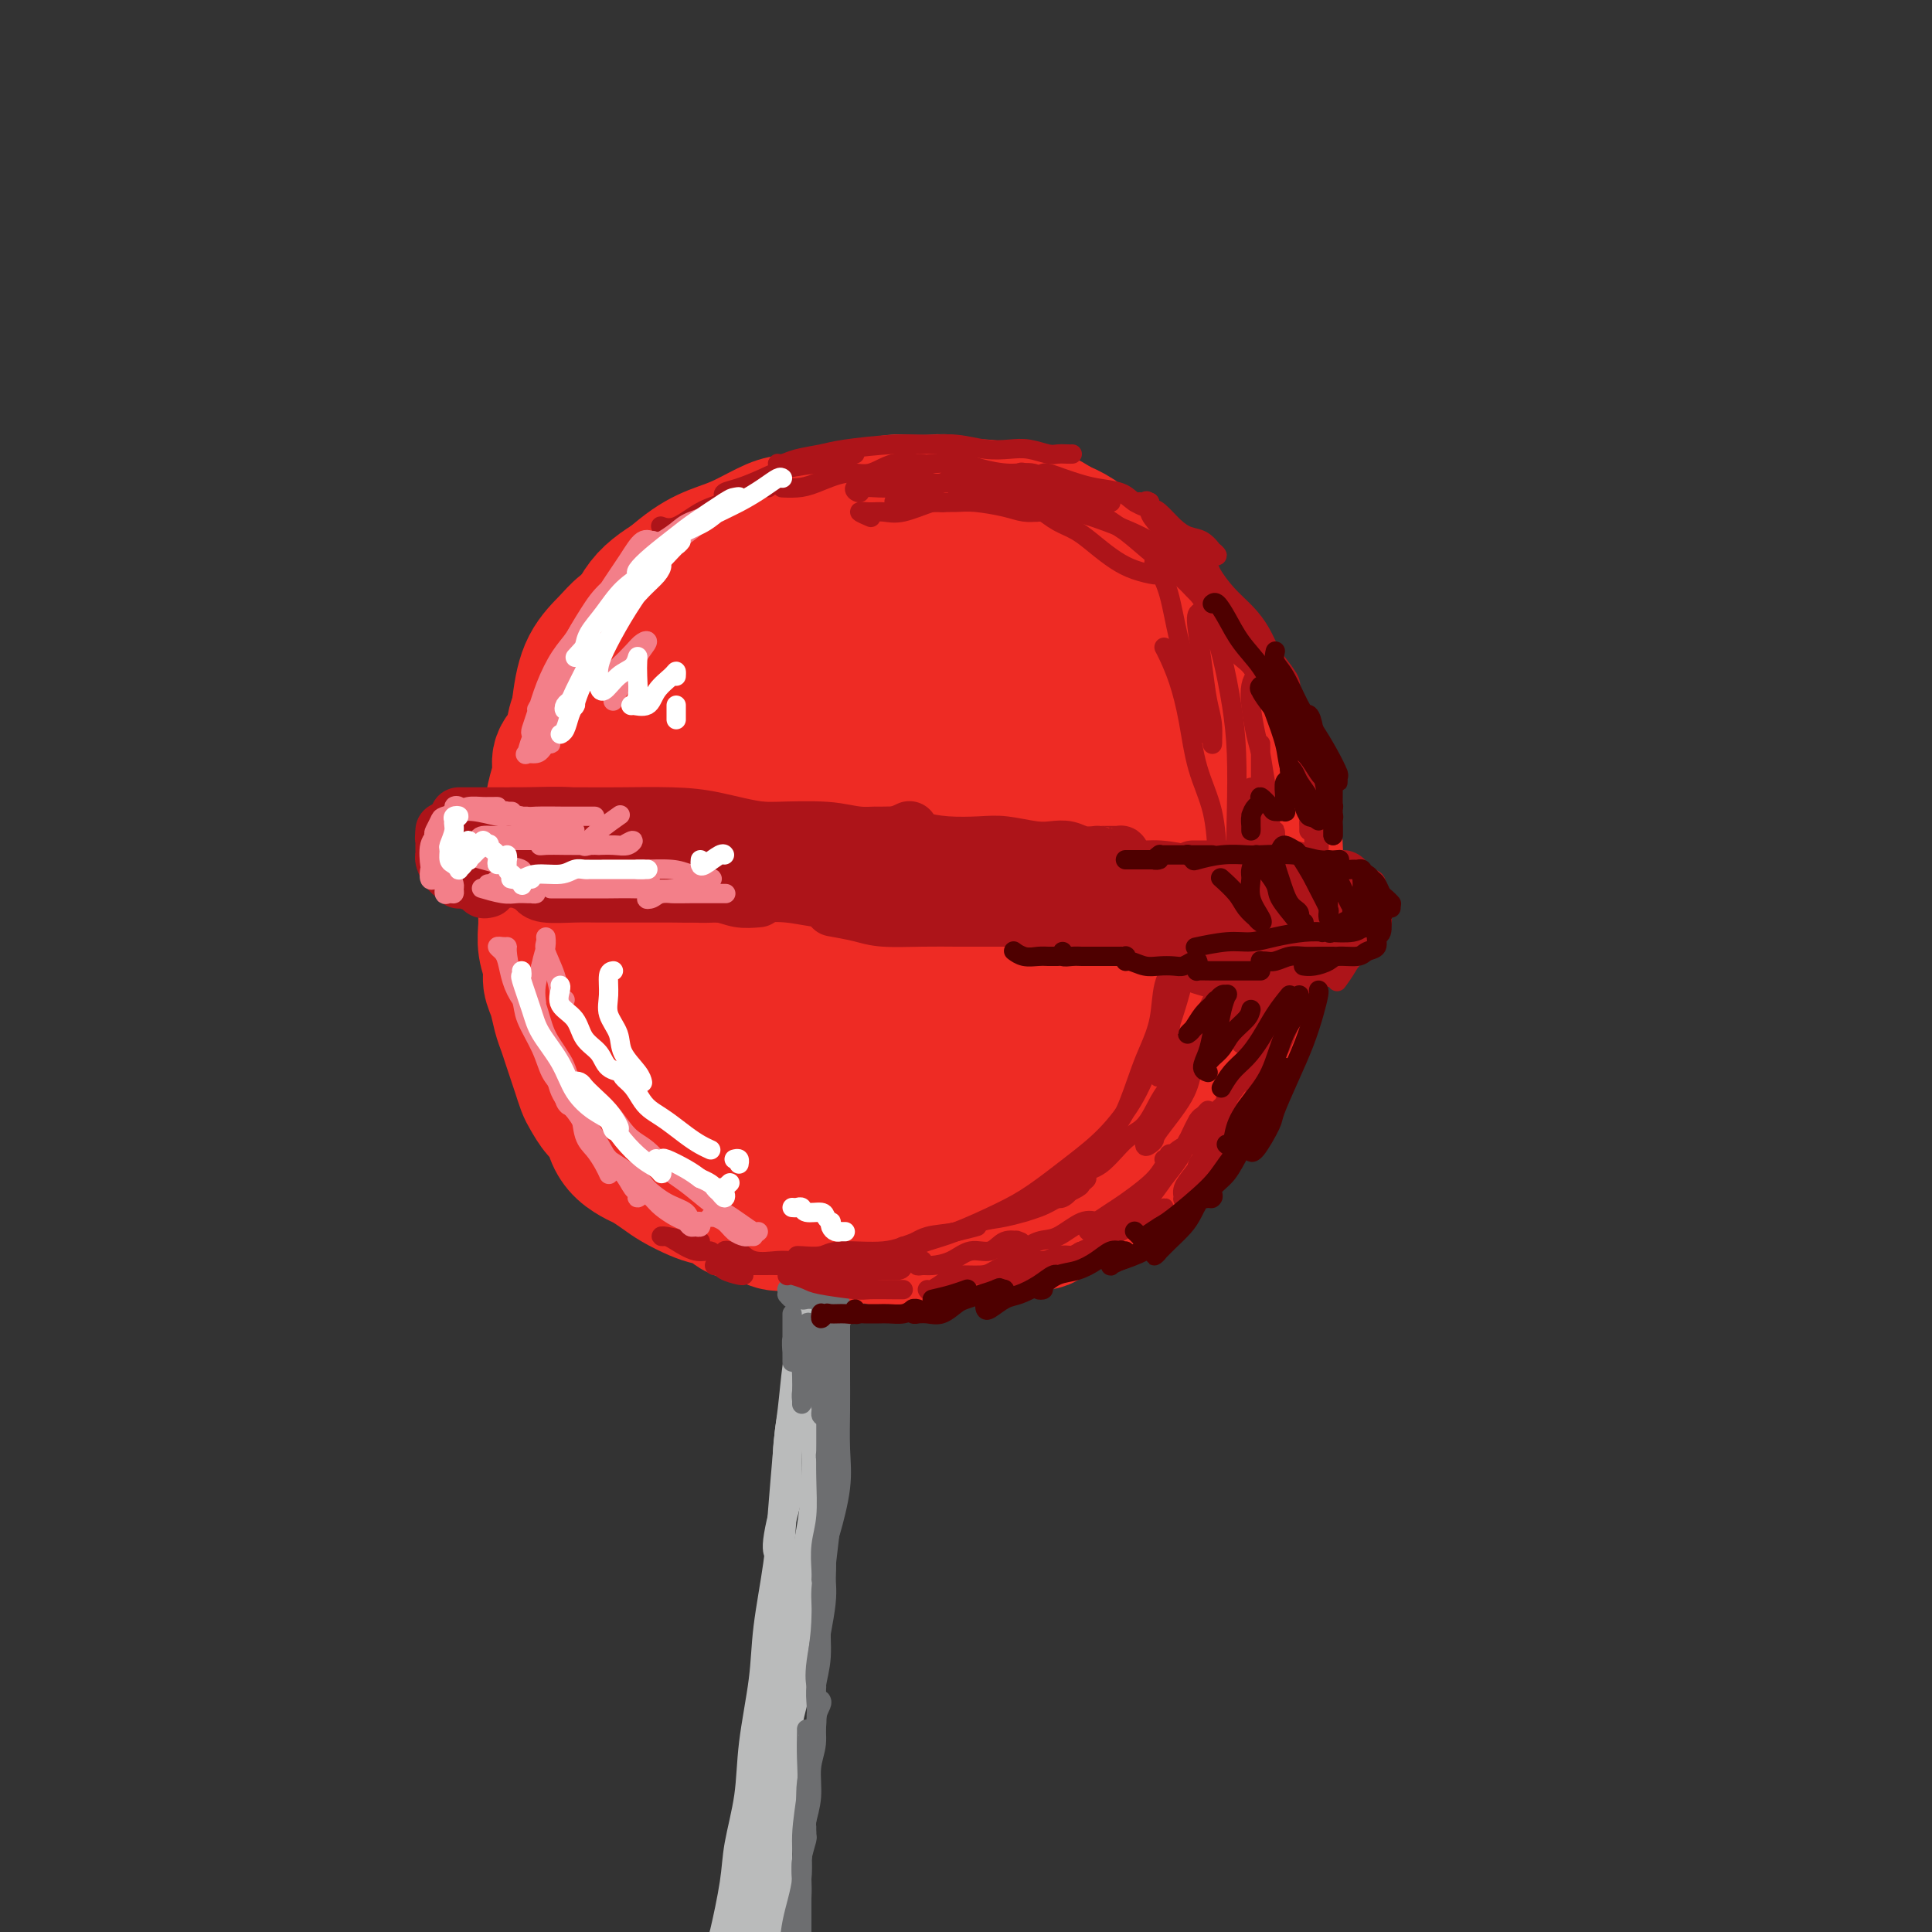 <svg viewBox='0 0 400 400' version='1.1' xmlns='http://www.w3.org/2000/svg' xmlns:xlink='http://www.w3.org/1999/xlink'><rect x="0" y="0" width="400" height="400" fill="#333333" stroke="none"/><g fill='none' stroke='rgb(238,43,36)' stroke-width='28' stroke-linecap='round' stroke-linejoin='round'><path d='M189,127c0.037,0.083 0.074,0.167 0,0c-0.074,-0.167 -0.260,-0.584 0,-1c0.260,-0.416 0.966,-0.829 1,-1c0.034,-0.171 -0.604,-0.098 -1,0c-0.396,0.098 -0.552,0.222 -1,0c-0.448,-0.222 -1.190,-0.791 -2,-1c-0.810,-0.209 -1.690,-0.057 -3,0c-1.310,0.057 -3.052,0.019 -4,0c-0.948,-0.019 -1.103,-0.020 -2,0c-0.897,0.020 -2.536,0.061 -4,0c-1.464,-0.061 -2.753,-0.224 -4,0c-1.247,0.224 -2.450,0.837 -4,1c-1.550,0.163 -3.445,-0.122 -5,0c-1.555,0.122 -2.769,0.651 -4,1c-1.231,0.349 -2.478,0.516 -4,1c-1.522,0.484 -3.319,1.284 -5,2c-1.681,0.716 -3.245,1.350 -5,2c-1.755,0.650 -3.701,1.318 -5,2c-1.299,0.682 -1.951,1.378 -3,2c-1.049,0.622 -2.495,1.169 -4,2c-1.505,0.831 -3.070,1.944 -4,3c-0.930,1.056 -1.224,2.054 -2,3c-0.776,0.946 -2.036,1.841 -3,3c-0.964,1.159 -1.634,2.581 -2,4c-0.366,1.419 -0.427,2.836 -1,4c-0.573,1.164 -1.659,2.074 -2,3c-0.341,0.926 0.063,1.867 0,3c-0.063,1.133 -0.594,2.459 -1,4c-0.406,1.541 -0.687,3.297 -1,5c-0.313,1.703 -0.656,3.351 -1,5'/><path d='M113,174c-0.928,4.123 -0.248,2.430 0,3c0.248,0.570 0.065,3.404 0,5c-0.065,1.596 -0.014,1.953 0,3c0.014,1.047 -0.011,2.783 0,4c0.011,1.217 0.059,1.913 0,3c-0.059,1.087 -0.223,2.563 0,4c0.223,1.437 0.833,2.835 1,4c0.167,1.165 -0.110,2.097 0,3c0.110,0.903 0.607,1.778 1,3c0.393,1.222 0.683,2.791 1,4c0.317,1.209 0.663,2.057 1,3c0.337,0.943 0.667,1.981 1,3c0.333,1.019 0.669,2.020 1,3c0.331,0.980 0.656,1.938 1,3c0.344,1.062 0.708,2.227 1,3c0.292,0.773 0.514,1.155 1,2c0.486,0.845 1.236,2.153 2,3c0.764,0.847 1.541,1.234 2,2c0.459,0.766 0.602,1.910 1,3c0.398,1.090 1.053,2.126 2,3c0.947,0.874 2.186,1.586 3,2c0.814,0.414 1.204,0.531 2,1c0.796,0.469 1.998,1.290 3,2c1.002,0.710 1.805,1.309 3,2c1.195,0.691 2.783,1.476 4,2c1.217,0.524 2.062,0.789 3,1c0.938,0.211 1.970,0.369 3,1c1.030,0.631 2.060,1.736 3,2c0.940,0.264 1.792,-0.314 3,0c1.208,0.314 2.774,1.518 4,2c1.226,0.482 2.113,0.241 3,0'/><path d='M163,253c4.261,1.419 3.412,0.968 4,1c0.588,0.032 2.613,0.548 4,1c1.387,0.452 2.137,0.839 3,1c0.863,0.161 1.839,0.096 3,0c1.161,-0.096 2.508,-0.222 4,0c1.492,0.222 3.129,0.793 4,1c0.871,0.207 0.976,0.052 2,0c1.024,-0.052 2.968,0.000 4,0c1.032,-0.000 1.151,-0.052 2,0c0.849,0.052 2.428,0.209 4,0c1.572,-0.209 3.139,-0.782 4,-1c0.861,-0.218 1.017,-0.081 2,0c0.983,0.081 2.794,0.106 4,0c1.206,-0.106 1.807,-0.342 3,-1c1.193,-0.658 2.979,-1.737 4,-2c1.021,-0.263 1.277,0.292 2,0c0.723,-0.292 1.911,-1.429 3,-2c1.089,-0.571 2.077,-0.576 3,-1c0.923,-0.424 1.780,-1.268 3,-2c1.220,-0.732 2.802,-1.351 4,-2c1.198,-0.649 2.011,-1.327 3,-2c0.989,-0.673 2.152,-1.339 3,-2c0.848,-0.661 1.381,-1.316 2,-2c0.619,-0.684 1.325,-1.398 2,-2c0.675,-0.602 1.318,-1.091 2,-2c0.682,-0.909 1.404,-2.239 2,-3c0.596,-0.761 1.066,-0.952 2,-2c0.934,-1.048 2.333,-2.951 3,-4c0.667,-1.049 0.603,-1.244 1,-2c0.397,-0.756 1.256,-2.073 2,-3c0.744,-0.927 1.372,-1.463 2,-2'/><path d='M253,220c2.898,-4.238 1.144,-3.835 1,-4c-0.144,-0.165 1.324,-0.900 2,-2c0.676,-1.100 0.561,-2.566 1,-4c0.439,-1.434 1.432,-2.837 2,-4c0.568,-1.163 0.713,-2.085 1,-3c0.287,-0.915 0.718,-1.821 1,-3c0.282,-1.179 0.415,-2.630 1,-4c0.585,-1.370 1.621,-2.661 2,-4c0.379,-1.339 0.099,-2.728 0,-4c-0.099,-1.272 -0.019,-2.426 0,-4c0.019,-1.574 -0.022,-3.568 0,-5c0.022,-1.432 0.109,-2.301 0,-4c-0.109,-1.699 -0.414,-4.229 -1,-6c-0.586,-1.771 -1.454,-2.785 -2,-4c-0.546,-1.215 -0.769,-2.631 -1,-4c-0.231,-1.369 -0.471,-2.691 -1,-4c-0.529,-1.309 -1.348,-2.603 -2,-4c-0.652,-1.397 -1.137,-2.895 -2,-4c-0.863,-1.105 -2.104,-1.818 -3,-3c-0.896,-1.182 -1.446,-2.834 -2,-4c-0.554,-1.166 -1.111,-1.847 -2,-3c-0.889,-1.153 -2.110,-2.777 -3,-4c-0.890,-1.223 -1.449,-2.045 -2,-3c-0.551,-0.955 -1.095,-2.041 -2,-3c-0.905,-0.959 -2.170,-1.789 -3,-3c-0.830,-1.211 -1.225,-2.803 -2,-4c-0.775,-1.197 -1.929,-1.997 -3,-3c-1.071,-1.003 -2.060,-2.207 -3,-3c-0.940,-0.793 -1.830,-1.175 -3,-2c-1.170,-0.825 -2.620,-2.093 -4,-3c-1.380,-0.907 -2.690,-1.454 -4,-2'/><path d='M219,109c-3.118,-2.189 -2.412,-1.160 -3,-1c-0.588,0.160 -2.468,-0.549 -4,-1c-1.532,-0.451 -2.715,-0.643 -4,-1c-1.285,-0.357 -2.673,-0.880 -4,-1c-1.327,-0.120 -2.593,0.163 -4,0c-1.407,-0.163 -2.955,-0.773 -4,-1c-1.045,-0.227 -1.587,-0.072 -3,0c-1.413,0.072 -3.696,0.060 -5,0c-1.304,-0.060 -1.629,-0.169 -3,0c-1.371,0.169 -3.788,0.616 -6,1c-2.212,0.384 -4.219,0.706 -6,1c-1.781,0.294 -3.337,0.560 -5,1c-1.663,0.440 -3.432,1.054 -5,2c-1.568,0.946 -2.934,2.224 -4,3c-1.066,0.776 -1.832,1.049 -3,2c-1.168,0.951 -2.740,2.578 -4,4c-1.260,1.422 -2.209,2.638 -3,4c-0.791,1.362 -1.423,2.869 -2,4c-0.577,1.131 -1.100,1.885 -2,3c-0.900,1.115 -2.177,2.589 -3,4c-0.823,1.411 -1.190,2.758 -2,4c-0.810,1.242 -2.062,2.380 -3,4c-0.938,1.620 -1.561,3.721 -2,5c-0.439,1.279 -0.695,1.735 -1,3c-0.305,1.265 -0.659,3.337 -1,5c-0.341,1.663 -0.669,2.916 -1,4c-0.331,1.084 -0.666,1.998 -1,3c-0.334,1.002 -0.667,2.093 -1,3c-0.333,0.907 -0.667,1.629 -1,3c-0.333,1.371 -0.667,3.392 -1,5c-0.333,1.608 -0.667,2.804 -1,4'/><path d='M127,176c-1.774,5.827 -1.208,2.893 -1,3c0.208,0.107 0.059,3.255 0,5c-0.059,1.745 -0.026,2.087 0,3c0.026,0.913 0.046,2.395 0,4c-0.046,1.605 -0.160,3.331 0,5c0.160,1.669 0.592,3.281 1,5c0.408,1.719 0.792,3.546 1,5c0.208,1.454 0.240,2.534 1,4c0.760,1.466 2.249,3.316 3,5c0.751,1.684 0.765,3.200 2,5c1.235,1.800 3.690,3.883 5,5c1.310,1.117 1.473,1.267 3,2c1.527,0.733 4.418,2.049 7,3c2.582,0.951 4.857,1.536 7,2c2.143,0.464 4.156,0.808 6,1c1.844,0.192 3.519,0.232 6,0c2.481,-0.232 5.770,-0.736 8,-1c2.230,-0.264 3.403,-0.286 6,-1c2.597,-0.714 6.620,-2.119 9,-3c2.380,-0.881 3.118,-1.238 5,-2c1.882,-0.762 4.910,-1.928 7,-3c2.090,-1.072 3.243,-2.049 5,-3c1.757,-0.951 4.116,-1.875 6,-3c1.884,-1.125 3.291,-2.449 5,-4c1.709,-1.551 3.718,-3.328 5,-5c1.282,-1.672 1.836,-3.239 3,-5c1.164,-1.761 2.939,-3.715 4,-6c1.061,-2.285 1.408,-4.901 2,-7c0.592,-2.099 1.429,-3.680 2,-6c0.571,-2.320 0.878,-5.377 1,-8c0.122,-2.623 0.061,-4.811 0,-7'/><path d='M236,169c0.700,-6.111 -0.051,-7.388 -1,-10c-0.949,-2.612 -2.095,-6.559 -3,-10c-0.905,-3.441 -1.567,-6.378 -3,-9c-1.433,-2.622 -3.637,-4.930 -5,-7c-1.363,-2.070 -1.886,-3.902 -4,-6c-2.114,-2.098 -5.818,-4.463 -8,-6c-2.182,-1.537 -2.840,-2.247 -5,-3c-2.160,-0.753 -5.820,-1.549 -8,-2c-2.180,-0.451 -2.879,-0.558 -6,0c-3.121,0.558 -8.664,1.781 -13,3c-4.336,1.219 -7.465,2.435 -11,4c-3.535,1.565 -7.475,3.480 -11,6c-3.525,2.520 -6.634,5.646 -9,8c-2.366,2.354 -3.989,3.938 -6,7c-2.011,3.062 -4.410,7.602 -6,12c-1.590,4.398 -2.370,8.652 -3,13c-0.630,4.348 -1.111,8.788 -1,13c0.111,4.212 0.815,8.194 1,11c0.185,2.806 -0.150,4.436 1,7c1.150,2.564 3.783,6.063 5,8c1.217,1.937 1.017,2.313 2,3c0.983,0.687 3.149,1.685 5,1c1.851,-0.685 3.386,-3.053 4,-4c0.614,-0.947 0.307,-0.474 0,0'/><path d='M171,113c-0.315,0.113 -0.630,0.226 -1,0c-0.370,-0.226 -0.796,-0.791 -1,-1c-0.204,-0.209 -0.186,-0.061 -1,0c-0.814,0.061 -2.462,0.034 -4,0c-1.538,-0.034 -2.967,-0.077 -4,0c-1.033,0.077 -1.669,0.273 -4,1c-2.331,0.727 -6.358,1.986 -9,3c-2.642,1.014 -3.898,1.784 -6,3c-2.102,1.216 -5.050,2.876 -7,5c-1.950,2.124 -2.901,4.710 -4,7c-1.099,2.290 -2.346,4.284 -3,7c-0.654,2.716 -0.714,6.154 -1,9c-0.286,2.846 -0.796,5.099 -1,6c-0.204,0.901 -0.102,0.451 0,0'/><path d='M171,108c-0.032,0.115 -0.063,0.230 0,0c0.063,-0.230 0.221,-0.807 0,-1c-0.221,-0.193 -0.820,-0.004 -1,0c-0.180,0.004 0.060,-0.179 -1,0c-1.060,0.179 -3.421,0.720 -5,1c-1.579,0.280 -2.376,0.301 -4,1c-1.624,0.699 -4.074,2.077 -6,3c-1.926,0.923 -3.326,1.391 -5,2c-1.674,0.609 -3.620,1.359 -6,3c-2.380,1.641 -5.194,4.173 -7,6c-1.806,1.827 -2.603,2.949 -4,5c-1.397,2.051 -3.394,5.030 -5,8c-1.606,2.970 -2.823,5.931 -4,9c-1.177,3.069 -2.316,6.245 -3,9c-0.684,2.755 -0.915,5.088 -1,7c-0.085,1.912 -0.024,3.403 0,4c0.024,0.597 0.012,0.298 0,0'/><path d='M132,127c0.277,0.259 0.555,0.518 0,1c-0.555,0.482 -1.941,1.187 -3,2c-1.059,0.813 -1.789,1.735 -3,3c-1.211,1.265 -2.903,2.874 -4,5c-1.097,2.126 -1.597,4.770 -2,8c-0.403,3.230 -0.707,7.045 -1,10c-0.293,2.955 -0.576,5.049 -1,8c-0.424,2.951 -0.990,6.760 -1,11c-0.010,4.240 0.536,8.911 1,13c0.464,4.089 0.847,7.597 1,9c0.153,1.403 0.077,0.702 0,0'/><path d='M173,134c-0.077,-0.196 -0.155,-0.392 -1,-1c-0.845,-0.608 -2.458,-1.629 -4,-2c-1.542,-0.371 -3.014,-0.092 -5,1c-1.986,1.092 -4.488,2.999 -7,6c-2.512,3.001 -5.035,7.098 -7,12c-1.965,4.902 -3.374,10.608 -4,17c-0.626,6.392 -0.471,13.469 0,19c0.471,5.531 1.258,9.517 3,14c1.742,4.483 4.440,9.461 7,14c2.560,4.539 4.983,8.637 7,11c2.017,2.363 3.629,2.992 6,4c2.371,1.008 5.501,2.395 9,1c3.499,-1.395 7.365,-5.573 10,-9c2.635,-3.427 4.038,-6.105 6,-10c1.962,-3.895 4.484,-9.009 7,-17c2.516,-7.991 5.027,-18.860 6,-27c0.973,-8.140 0.407,-13.552 0,-19c-0.407,-5.448 -0.654,-10.932 -2,-15c-1.346,-4.068 -3.790,-6.721 -6,-8c-2.210,-1.279 -4.186,-1.185 -8,1c-3.814,2.185 -9.466,6.462 -14,11c-4.534,4.538 -7.950,9.338 -11,15c-3.050,5.662 -5.732,12.185 -7,17c-1.268,4.815 -1.120,7.922 0,14c1.120,6.078 3.213,15.127 5,20c1.787,4.873 3.268,5.570 6,7c2.732,1.430 6.716,3.593 10,4c3.284,0.407 5.870,-0.942 9,-3c3.130,-2.058 6.804,-4.823 10,-9c3.196,-4.177 5.913,-9.765 8,-16c2.087,-6.235 3.543,-13.118 5,-20'/><path d='M211,166c2.661,-8.272 2.814,-10.953 3,-15c0.186,-4.047 0.404,-9.462 -1,-13c-1.404,-3.538 -4.430,-5.201 -7,-5c-2.570,0.201 -4.684,2.266 -8,5c-3.316,2.734 -7.832,6.136 -12,12c-4.168,5.864 -7.986,14.188 -10,21c-2.014,6.812 -2.225,12.111 -2,17c0.225,4.889 0.885,9.369 3,13c2.115,3.631 5.686,6.415 8,8c2.314,1.585 3.372,1.972 6,2c2.628,0.028 6.826,-0.301 10,-2c3.174,-1.699 5.323,-4.767 7,-8c1.677,-3.233 2.882,-6.631 4,-11c1.118,-4.369 2.148,-9.709 2,-14c-0.148,-4.291 -1.474,-7.532 -3,-10c-1.526,-2.468 -3.252,-4.164 -6,-4c-2.748,0.164 -6.517,2.187 -10,5c-3.483,2.813 -6.678,6.417 -9,10c-2.322,3.583 -3.769,7.145 -5,11c-1.231,3.855 -2.247,8.004 -2,12c0.247,3.996 1.755,7.841 4,11c2.245,3.159 5.225,5.632 7,7c1.775,1.368 2.343,1.629 5,1c2.657,-0.629 7.402,-2.149 11,-4c3.598,-1.851 6.050,-4.032 8,-7c1.950,-2.968 3.397,-6.722 4,-10c0.603,-3.278 0.363,-6.080 0,-8c-0.363,-1.920 -0.850,-2.958 -2,-3c-1.150,-0.042 -2.963,0.912 -5,3c-2.037,2.088 -4.296,5.311 -6,9c-1.704,3.689 -2.852,7.845 -4,12'/><path d='M201,211c-1.043,3.094 -1.652,4.828 -1,8c0.652,3.172 2.564,7.781 4,10c1.436,2.219 2.395,2.048 4,2c1.605,-0.048 3.855,0.025 6,-1c2.145,-1.025 4.184,-3.150 5,-4c0.816,-0.850 0.408,-0.425 0,0'/><path d='M243,186c0.013,0.319 0.026,0.638 0,1c-0.026,0.362 -0.092,0.768 0,1c0.092,0.232 0.343,0.291 0,2c-0.343,1.709 -1.280,5.067 -2,8c-0.720,2.933 -1.224,5.442 -2,8c-0.776,2.558 -1.823,5.167 -3,8c-1.177,2.833 -2.483,5.890 -4,8c-1.517,2.110 -3.244,3.272 -5,5c-1.756,1.728 -3.542,4.021 -5,5c-1.458,0.979 -2.587,0.644 -4,0c-1.413,-0.644 -3.111,-1.596 -4,-3c-0.889,-1.404 -0.968,-3.258 -1,-4c-0.032,-0.742 -0.016,-0.371 0,0'/><path d='M230,203c-0.149,0.846 -0.297,1.693 -1,3c-0.703,1.307 -1.960,3.075 -3,5c-1.040,1.925 -1.863,4.006 -3,6c-1.137,1.994 -2.589,3.899 -4,6c-1.411,2.101 -2.782,4.397 -4,6c-1.218,1.603 -2.285,2.513 -4,4c-1.715,1.487 -4.079,3.551 -6,5c-1.921,1.449 -3.400,2.282 -5,3c-1.600,0.718 -3.321,1.320 -5,2c-1.679,0.680 -3.317,1.436 -5,2c-1.683,0.564 -3.412,0.934 -5,1c-1.588,0.066 -3.034,-0.171 -4,0c-0.966,0.171 -1.451,0.751 -2,1c-0.549,0.249 -1.160,0.168 -1,0c0.160,-0.168 1.091,-0.423 2,-1c0.909,-0.577 1.794,-1.476 3,-2c1.206,-0.524 2.731,-0.672 4,-1c1.269,-0.328 2.282,-0.835 3,-1c0.718,-0.165 1.140,0.011 1,0c-0.140,-0.011 -0.844,-0.208 -1,0c-0.156,0.208 0.234,0.820 0,1c-0.234,0.180 -1.092,-0.071 -2,0c-0.908,0.071 -1.865,0.464 -3,1c-1.135,0.536 -2.449,1.216 -4,2c-1.551,0.784 -3.341,1.673 -4,2c-0.659,0.327 -0.188,0.094 0,0c0.188,-0.094 0.094,-0.047 0,0'/></g>
<g fill='none' stroke='rgb(186,187,187)' stroke-width='6' stroke-linecap='round' stroke-linejoin='round'><path d='M167,272c-0.416,-0.025 -0.832,-0.050 -1,0c-0.168,0.050 -0.087,0.176 0,1c0.087,0.824 0.182,2.345 0,4c-0.182,1.655 -0.640,3.445 -1,6c-0.360,2.555 -0.622,5.875 -1,9c-0.378,3.125 -0.872,6.057 -1,9c-0.128,2.943 0.109,5.899 0,8c-0.109,2.101 -0.565,3.347 -1,5c-0.435,1.653 -0.848,3.714 -1,5c-0.152,1.286 -0.043,1.796 0,2c0.043,0.204 0.022,0.102 0,0'/><path d='M167,274c-0.422,-0.108 -0.843,-0.217 -1,0c-0.157,0.217 -0.049,0.759 0,1c0.049,0.241 0.038,0.183 0,1c-0.038,0.817 -0.105,2.511 0,4c0.105,1.489 0.380,2.772 0,5c-0.380,2.228 -1.415,5.401 -2,8c-0.585,2.599 -0.719,4.625 -1,8c-0.281,3.375 -0.709,8.100 -1,12c-0.291,3.900 -0.444,6.976 -1,11c-0.556,4.024 -1.515,8.998 -2,13c-0.485,4.002 -0.496,7.033 -1,11c-0.504,3.967 -1.501,8.870 -2,13c-0.499,4.130 -0.501,7.486 -1,11c-0.499,3.514 -1.497,7.186 -2,10c-0.503,2.814 -0.512,4.771 -1,8c-0.488,3.229 -1.455,7.731 -2,10c-0.545,2.269 -0.667,2.305 -1,4c-0.333,1.695 -0.877,5.048 -1,7c-0.123,1.952 0.173,2.502 0,3c-0.173,0.498 -0.817,0.943 -1,2c-0.183,1.057 0.095,2.727 0,4c-0.095,1.273 -0.564,2.151 -1,3c-0.436,0.849 -0.839,1.671 -1,2c-0.161,0.329 -0.081,0.164 0,0'/><path d='M172,272c0.398,0.386 0.796,0.772 1,1c0.204,0.228 0.213,0.300 0,1c-0.213,0.700 -0.649,2.030 -1,4c-0.351,1.970 -0.616,4.579 -1,7c-0.384,2.421 -0.888,4.652 -1,7c-0.112,2.348 0.166,4.811 0,7c-0.166,2.189 -0.776,4.102 -1,6c-0.224,1.898 -0.060,3.780 0,5c0.060,1.220 0.017,1.777 0,2c-0.017,0.223 -0.009,0.111 0,0'/><path d='M171,275c-0.022,0.239 -0.044,0.478 0,1c0.044,0.522 0.154,1.326 0,3c-0.154,1.674 -0.571,4.216 -1,7c-0.429,2.784 -0.871,5.808 -1,9c-0.129,3.192 0.055,6.553 0,10c-0.055,3.447 -0.348,6.982 -1,11c-0.652,4.018 -1.662,8.521 -2,12c-0.338,3.479 -0.002,5.935 0,9c0.002,3.065 -0.329,6.738 -1,10c-0.671,3.262 -1.683,6.115 -2,9c-0.317,2.885 0.059,5.804 0,8c-0.059,2.196 -0.554,3.668 -1,5c-0.446,1.332 -0.842,2.523 -1,3c-0.158,0.477 -0.079,0.238 0,0'/><path d='M169,302c0.006,0.273 0.013,0.547 0,1c-0.013,0.453 -0.045,1.087 0,3c0.045,1.913 0.168,5.106 0,8c-0.168,2.894 -0.627,5.488 -1,8c-0.373,2.512 -0.659,4.940 -1,8c-0.341,3.060 -0.735,6.751 -1,10c-0.265,3.249 -0.401,6.057 -1,9c-0.599,2.943 -1.661,6.023 -2,9c-0.339,2.977 0.046,5.851 0,8c-0.046,2.149 -0.524,3.571 -1,7c-0.476,3.429 -0.950,8.864 -1,12c-0.050,3.136 0.322,3.972 0,6c-0.322,2.028 -1.340,5.247 -2,8c-0.660,2.753 -0.961,5.039 -1,7c-0.039,1.961 0.186,3.598 0,5c-0.186,1.402 -0.781,2.570 -1,3c-0.219,0.430 -0.063,0.123 0,0c0.063,-0.123 0.031,-0.061 0,0'/><path d='M164,330c-0.002,-0.509 -0.005,-1.018 0,-1c0.005,0.018 0.017,0.563 0,1c-0.017,0.437 -0.064,0.765 0,2c0.064,1.235 0.240,3.376 0,5c-0.240,1.624 -0.895,2.732 -1,6c-0.105,3.268 0.342,8.695 0,12c-0.342,3.305 -1.472,4.487 -2,7c-0.528,2.513 -0.453,6.357 -1,10c-0.547,3.643 -1.716,7.085 -2,10c-0.284,2.915 0.316,5.303 0,8c-0.316,2.697 -1.549,5.703 -2,8c-0.451,2.297 -0.121,3.884 0,5c0.121,1.116 0.033,1.762 0,2c-0.033,0.238 -0.009,0.068 0,0c0.009,-0.068 0.005,-0.034 0,0'/><path d='M161,353c-0.052,-0.209 -0.103,-0.418 0,1c0.103,1.418 0.361,4.463 0,7c-0.361,2.537 -1.339,4.566 -2,8c-0.661,3.434 -1.004,8.273 -1,11c0.004,2.727 0.355,3.344 0,7c-0.355,3.656 -1.416,10.353 -2,14c-0.584,3.647 -0.693,4.245 -1,6c-0.307,1.755 -0.814,4.666 -1,7c-0.186,2.334 -0.050,4.090 0,5c0.050,0.910 0.014,0.974 0,1c-0.014,0.026 -0.007,0.013 0,0'/></g>
<g fill='none' stroke='rgb(109,110,112)' stroke-width='4' stroke-linecap='round' stroke-linejoin='round'><path d='M167,269c-0.447,0.122 -0.894,0.243 -1,0c-0.106,-0.243 0.129,-0.851 0,-1c-0.129,-0.149 -0.623,0.160 -1,0c-0.377,-0.160 -0.638,-0.790 -1,-1c-0.362,-0.210 -0.827,0.000 -1,0c-0.173,-0.000 -0.055,-0.210 0,0c0.055,0.210 0.045,0.841 0,1c-0.045,0.159 -0.126,-0.154 0,0c0.126,0.154 0.458,0.773 1,1c0.542,0.227 1.294,0.061 2,0c0.706,-0.061 1.366,-0.016 2,0c0.634,0.016 1.242,0.004 2,0c0.758,-0.004 1.666,-0.001 2,0c0.334,0.001 0.096,0.000 0,0c-0.096,-0.000 -0.048,-0.000 0,0'/><path d='M171,269c-0.536,0.000 -1.071,0.000 -1,0c0.071,0.000 0.750,0.000 1,0c0.250,0.000 0.071,0.000 0,0c-0.071,0.000 -0.036,0.000 0,0'/><path d='M174,270c0.000,-0.120 0.000,-0.239 0,0c0.000,0.239 0.000,0.837 0,1c0.000,0.163 0.000,-0.108 0,1c0.000,1.108 0.000,3.597 0,5c0.000,1.403 0.000,1.721 0,3c0.000,1.279 0.000,3.518 0,5c0.000,1.482 0.000,2.207 0,3c0.000,0.793 0.000,1.655 0,2c0.000,0.345 0.000,0.172 0,0'/><path d='M174,274c-0.000,0.109 -0.001,0.218 0,1c0.001,0.782 0.002,2.238 0,4c-0.002,1.762 -0.007,3.830 0,6c0.007,2.170 0.026,4.442 0,7c-0.026,2.558 -0.098,5.404 0,8c0.098,2.596 0.367,4.943 0,8c-0.367,3.057 -1.368,6.823 -2,9c-0.632,2.177 -0.895,2.765 -1,3c-0.105,0.235 -0.053,0.118 0,0'/><path d='M172,288c-0.002,0.444 -0.005,0.887 0,2c0.005,1.113 0.017,2.895 0,5c-0.017,2.105 -0.065,4.534 0,8c0.065,3.466 0.242,7.969 0,12c-0.242,4.031 -0.902,7.588 -1,10c-0.098,2.412 0.365,3.677 0,7c-0.365,3.323 -1.560,8.702 -2,12c-0.440,3.298 -0.126,4.514 0,5c0.126,0.486 0.063,0.243 0,0'/><path d='M171,318c-0.033,0.257 -0.066,0.515 0,1c0.066,0.485 0.230,1.198 0,3c-0.230,1.802 -0.854,4.693 -1,7c-0.146,2.307 0.186,4.031 0,7c-0.186,2.969 -0.891,7.182 -1,11c-0.109,3.818 0.377,7.242 0,11c-0.377,3.758 -1.618,7.852 -2,11c-0.382,3.148 0.094,5.352 0,8c-0.094,2.648 -0.757,5.741 -1,8c-0.243,2.259 -0.065,3.685 0,5c0.065,1.315 0.019,2.519 0,3c-0.019,0.481 -0.009,0.241 0,0'/><path d='M167,358c0.009,0.011 0.018,0.022 0,1c-0.018,0.978 -0.064,2.922 0,5c0.064,2.078 0.239,4.289 0,7c-0.239,2.711 -0.891,5.923 -1,9c-0.109,3.077 0.325,6.020 0,9c-0.325,2.980 -1.407,5.997 -2,9c-0.593,3.003 -0.695,5.993 -1,9c-0.305,3.007 -0.814,6.033 -1,8c-0.186,1.967 -0.050,2.876 0,4c0.050,1.124 0.014,2.464 0,3c-0.014,0.536 -0.007,0.268 0,0'/><path d='M164,273c-0.000,-0.485 -0.000,-0.971 0,-1c0.000,-0.029 0.000,0.397 0,1c-0.000,0.603 -0.000,1.381 0,2c0.000,0.619 0.000,1.077 0,2c-0.000,0.923 -0.000,2.309 0,3c0.000,0.691 0.000,0.686 0,1c-0.000,0.314 -0.001,0.948 0,1c0.001,0.052 0.004,-0.479 0,-1c-0.004,-0.521 -0.015,-1.032 0,-1c0.015,0.032 0.057,0.607 0,0c-0.057,-0.607 -0.211,-2.395 0,-3c0.211,-0.605 0.788,-0.028 1,0c0.212,0.028 0.061,-0.495 0,-1c-0.061,-0.505 -0.030,-0.994 0,-1c0.030,-0.006 0.061,0.470 0,1c-0.061,0.530 -0.212,1.113 0,2c0.212,0.887 0.789,2.077 1,3c0.211,0.923 0.055,1.581 0,2c-0.055,0.419 -0.011,0.601 0,1c0.011,0.399 -0.012,1.015 0,1c0.012,-0.015 0.060,-0.662 0,-1c-0.060,-0.338 -0.226,-0.368 0,-1c0.226,-0.632 0.846,-1.868 1,-3c0.154,-1.132 -0.159,-2.162 0,-3c0.159,-0.838 0.788,-1.484 1,-2c0.212,-0.516 0.005,-0.901 0,-1c-0.005,-0.099 0.191,0.089 0,0c-0.191,-0.089 -0.769,-0.454 -1,0c-0.231,0.454 -0.116,1.727 0,3'/><path d='M167,277c-0.381,0.882 -0.834,1.586 -1,3c-0.166,1.414 -0.044,3.539 0,5c0.044,1.461 0.011,2.258 0,3c-0.011,0.742 0.000,1.429 0,2c-0.000,0.571 -0.011,1.025 0,1c0.011,-0.025 0.045,-0.529 0,-1c-0.045,-0.471 -0.170,-0.909 0,-2c0.170,-1.091 0.634,-2.837 1,-4c0.366,-1.163 0.634,-1.745 1,-3c0.366,-1.255 0.830,-3.185 1,-4c0.170,-0.815 0.046,-0.515 0,-1c-0.046,-0.485 -0.013,-1.755 0,-2c0.013,-0.245 0.008,0.534 0,1c-0.008,0.466 -0.017,0.618 0,1c0.017,0.382 0.061,0.995 0,2c-0.061,1.005 -0.227,2.403 0,4c0.227,1.597 0.845,3.395 1,5c0.155,1.605 -0.154,3.018 0,4c0.154,0.982 0.772,1.534 1,2c0.228,0.466 0.065,0.848 0,1c-0.065,0.152 -0.033,0.076 0,0'/><path d='M170,270c0.000,0.303 0.000,0.607 0,1c-0.000,0.393 -0.000,0.876 0,1c0.000,0.124 0.000,-0.110 0,0c-0.000,0.110 -0.000,0.562 0,1c0.000,0.438 0.000,0.860 0,1c-0.000,0.140 -0.001,-0.001 0,0c0.001,0.001 0.004,0.144 0,0c-0.004,-0.144 -0.015,-0.575 0,-1c0.015,-0.425 0.057,-0.843 0,-1c-0.057,-0.157 -0.211,-0.054 0,0c0.211,0.054 0.789,0.060 1,0c0.211,-0.060 0.057,-0.185 0,0c-0.057,0.185 -0.016,0.681 0,1c0.016,0.319 0.008,0.460 0,1c-0.008,0.540 -0.016,1.479 0,2c0.016,0.521 0.057,0.625 0,1c-0.057,0.375 -0.211,1.022 0,1c0.211,-0.022 0.789,-0.711 1,-1c0.211,-0.289 0.057,-0.178 0,0c-0.057,0.178 -0.015,0.421 0,1c0.015,0.579 0.005,1.493 0,2c-0.005,0.507 -0.005,0.608 0,2c0.005,1.392 0.015,4.075 0,6c-0.015,1.925 -0.057,3.090 0,5c0.057,1.910 0.211,4.563 0,6c-0.211,1.437 -0.788,1.656 -1,2c-0.212,0.344 -0.061,0.813 0,1c0.061,0.187 0.030,0.094 0,0'/><path d='M168,276c-0.122,0.946 -0.244,1.893 0,3c0.244,1.107 0.854,2.375 1,4c0.146,1.625 -0.171,3.609 0,5c0.171,1.391 0.830,2.190 1,3c0.170,0.810 -0.150,1.629 0,2c0.150,0.371 0.771,0.292 1,0c0.229,-0.292 0.065,-0.798 0,-1c-0.065,-0.202 -0.033,-0.101 0,0'/><path d='M171,290c-0.002,0.746 -0.004,1.493 0,3c0.004,1.507 0.015,3.776 0,6c-0.015,2.224 -0.057,4.403 0,7c0.057,2.597 0.211,5.610 0,8c-0.211,2.390 -0.789,4.156 -1,6c-0.211,1.844 -0.057,3.766 0,5c0.057,1.234 0.016,1.781 0,2c-0.016,0.219 -0.008,0.109 0,0'/><path d='M171,316c-0.033,0.551 -0.065,1.102 0,3c0.065,1.898 0.228,5.144 0,8c-0.228,2.856 -0.846,5.323 -1,8c-0.154,2.677 0.155,5.565 0,8c-0.155,2.435 -0.774,4.419 -1,6c-0.226,1.581 -0.061,2.760 0,4c0.061,1.240 0.016,2.542 0,3c-0.016,0.458 -0.004,0.071 0,0c0.004,-0.071 0.001,0.173 0,0c-0.001,-0.173 -0.000,-0.764 0,-1c0.000,-0.236 0.000,-0.118 0,0'/><path d='M170,352c0.122,0.204 0.244,0.409 0,1c-0.244,0.591 -0.854,1.569 -1,3c-0.146,1.431 0.171,3.314 0,5c-0.171,1.686 -0.830,3.174 -1,5c-0.170,1.826 0.151,3.989 0,6c-0.151,2.011 -0.772,3.869 -1,5c-0.228,1.131 -0.061,1.535 0,2c0.061,0.465 0.016,0.990 0,1c-0.016,0.010 -0.003,-0.494 0,-1c0.003,-0.506 -0.003,-1.013 0,-1c0.003,0.013 0.015,0.547 0,1c-0.015,0.453 -0.057,0.824 0,1c0.057,0.176 0.211,0.157 0,1c-0.211,0.843 -0.789,2.548 -1,4c-0.211,1.452 -0.057,2.651 0,4c0.057,1.349 0.015,2.849 0,4c-0.015,1.151 -0.004,1.954 0,3c0.004,1.046 0.002,2.334 0,3c-0.002,0.666 -0.004,0.711 0,1c0.004,0.289 0.015,0.823 0,1c-0.015,0.177 -0.057,-0.001 0,0c0.057,0.001 0.211,0.183 0,1c-0.211,0.817 -0.789,2.271 -1,3c-0.211,0.729 -0.057,0.735 0,1c0.057,0.265 0.016,0.790 0,1c-0.016,0.210 -0.008,0.105 0,0'/></g>
<g fill='none' stroke='rgb(173,20,25)' stroke-width='4' stroke-linecap='round' stroke-linejoin='round'><path d='M166,263c-0.042,0.420 -0.084,0.841 0,1c0.084,0.159 0.296,0.058 1,0c0.704,-0.058 1.902,-0.072 4,0c2.098,0.072 5.098,0.229 7,0c1.902,-0.229 2.706,-0.845 4,-1c1.294,-0.155 3.079,0.151 4,0c0.921,-0.151 0.977,-0.757 1,-1c0.023,-0.243 0.011,-0.121 0,0'/><path d='M154,264c-0.105,0.083 -0.210,0.166 -1,0c-0.790,-0.166 -2.265,-0.580 -3,-1c-0.735,-0.420 -0.730,-0.845 -1,-1c-0.270,-0.155 -0.817,-0.042 -1,0c-0.183,0.042 -0.004,0.011 0,0c0.004,-0.011 -0.169,-0.003 0,0c0.169,0.003 0.678,0.001 1,0c0.322,-0.001 0.457,0.000 1,0c0.543,-0.000 1.494,-0.001 3,0c1.506,0.001 3.567,0.004 5,0c1.433,-0.004 2.236,-0.016 3,0c0.764,0.016 1.487,0.061 2,0c0.513,-0.061 0.817,-0.226 1,0c0.183,0.226 0.246,0.844 0,1c-0.246,0.156 -0.802,-0.151 -1,0c-0.198,0.151 -0.038,0.761 0,1c0.038,0.239 -0.046,0.106 0,0c0.046,-0.106 0.222,-0.186 1,0c0.778,0.186 2.159,0.638 3,1c0.841,0.362 1.143,0.633 3,1c1.857,0.367 5.268,0.830 7,1c1.732,0.170 1.784,0.045 3,0c1.216,-0.045 3.597,-0.012 5,0c1.403,0.012 1.830,0.003 2,0c0.170,-0.003 0.085,-0.002 0,0'/><path d='M192,267c0.107,0.195 0.214,0.390 1,0c0.786,-0.390 2.249,-1.366 3,-2c0.751,-0.634 0.788,-0.925 2,-1c1.212,-0.075 3.597,0.067 5,0c1.403,-0.067 1.822,-0.344 3,-1c1.178,-0.656 3.114,-1.691 5,-2c1.886,-0.309 3.722,0.109 5,0c1.278,-0.109 1.997,-0.744 3,-1c1.003,-0.256 2.289,-0.132 3,0c0.711,0.132 0.847,0.272 1,0c0.153,-0.272 0.323,-0.955 1,-1c0.677,-0.045 1.862,0.549 3,0c1.138,-0.549 2.231,-2.242 3,-3c0.769,-0.758 1.215,-0.580 2,-1c0.785,-0.420 1.909,-1.438 3,-2c1.091,-0.562 2.150,-0.668 3,-1c0.850,-0.332 1.490,-0.890 2,-1c0.510,-0.110 0.889,0.227 1,0c0.111,-0.227 -0.048,-1.017 0,-1c0.048,0.017 0.301,0.839 0,1c-0.301,0.161 -1.158,-0.341 -2,0c-0.842,0.341 -1.669,1.526 -2,2c-0.331,0.474 -0.165,0.237 0,0'/><path d='M206,266c-0.083,-0.061 -0.167,-0.121 0,0c0.167,0.121 0.584,0.424 2,0c1.416,-0.424 3.830,-1.574 5,-2c1.170,-0.426 1.097,-0.126 3,-1c1.903,-0.874 5.783,-2.922 8,-4c2.217,-1.078 2.772,-1.187 4,-2c1.228,-0.813 3.130,-2.330 5,-4c1.870,-1.670 3.709,-3.491 5,-5c1.291,-1.509 2.033,-2.705 3,-4c0.967,-1.295 2.158,-2.691 3,-4c0.842,-1.309 1.336,-2.533 2,-4c0.664,-1.467 1.498,-3.177 2,-4c0.502,-0.823 0.674,-0.760 1,-1c0.326,-0.240 0.808,-0.783 1,-1c0.192,-0.217 0.096,-0.109 0,0'/><path d='M248,232c0.219,0.649 0.438,1.298 0,2c-0.438,0.702 -1.532,1.457 -2,2c-0.468,0.543 -0.309,0.876 0,1c0.309,0.124 0.770,0.041 1,0c0.230,-0.041 0.229,-0.038 1,-1c0.771,-0.962 2.312,-2.887 3,-4c0.688,-1.113 0.521,-1.414 1,-2c0.479,-0.586 1.605,-1.456 2,-2c0.395,-0.544 0.061,-0.763 0,-1c-0.061,-0.237 0.153,-0.492 0,0c-0.153,0.492 -0.672,1.732 -1,3c-0.328,1.268 -0.466,2.566 -1,4c-0.534,1.434 -1.465,3.005 -2,4c-0.535,0.995 -0.673,1.412 -1,2c-0.327,0.588 -0.843,1.345 -1,2c-0.157,0.655 0.046,1.207 0,1c-0.046,-0.207 -0.340,-1.175 0,-2c0.340,-0.825 1.315,-1.508 2,-2c0.685,-0.492 1.080,-0.792 1,-1c-0.080,-0.208 -0.634,-0.326 -1,0c-0.366,0.326 -0.544,1.094 -1,2c-0.456,0.906 -1.189,1.951 -2,3c-0.811,1.049 -1.699,2.104 -2,3c-0.301,0.896 -0.013,1.634 0,2c0.013,0.366 -0.247,0.361 0,0c0.247,-0.361 1.000,-1.078 2,-2c1.000,-0.922 2.246,-2.048 3,-3c0.754,-0.952 1.017,-1.729 2,-3c0.983,-1.271 2.688,-3.034 4,-5c1.312,-1.966 2.232,-4.133 3,-6c0.768,-1.867 1.384,-3.433 2,-5'/><path d='M261,224c2.690,-4.252 1.414,-3.881 1,-4c-0.414,-0.119 0.035,-0.727 0,-1c-0.035,-0.273 -0.555,-0.211 -1,1c-0.445,1.211 -0.815,3.573 -1,5c-0.185,1.427 -0.183,1.921 -1,3c-0.817,1.079 -2.452,2.743 -3,4c-0.548,1.257 -0.009,2.109 0,2c0.009,-0.109 -0.513,-1.177 0,-2c0.513,-0.823 2.059,-1.399 3,-3c0.941,-1.601 1.275,-4.227 2,-6c0.725,-1.773 1.841,-2.695 3,-5c1.159,-2.305 2.360,-5.995 3,-8c0.640,-2.005 0.719,-2.324 1,-3c0.281,-0.676 0.762,-1.708 1,-2c0.238,-0.292 0.232,0.155 0,1c-0.232,0.845 -0.689,2.088 -1,3c-0.311,0.912 -0.477,1.494 -1,3c-0.523,1.506 -1.405,3.937 -2,5c-0.595,1.063 -0.904,0.759 -1,1c-0.096,0.241 0.019,1.026 0,1c-0.019,-0.026 -0.174,-0.863 0,-2c0.174,-1.137 0.676,-2.574 1,-4c0.324,-1.426 0.469,-2.840 1,-5c0.531,-2.160 1.449,-5.066 2,-7c0.551,-1.934 0.737,-2.895 1,-5c0.263,-2.105 0.604,-5.354 1,-7c0.396,-1.646 0.849,-1.689 1,-2c0.151,-0.311 0.002,-0.892 0,-1c-0.002,-0.108 0.142,0.255 0,1c-0.142,0.745 -0.571,1.873 -1,3'/><path d='M270,190c-0.380,1.256 -0.831,2.395 -1,3c-0.169,0.605 -0.055,0.677 0,1c0.055,0.323 0.052,0.896 0,1c-0.052,0.104 -0.154,-0.262 0,-1c0.154,-0.738 0.562,-1.849 1,-3c0.438,-1.151 0.906,-2.342 1,-4c0.094,-1.658 -0.185,-3.782 0,-6c0.185,-2.218 0.834,-4.530 1,-6c0.166,-1.470 -0.151,-2.099 0,-3c0.151,-0.901 0.769,-2.075 1,-3c0.231,-0.925 0.076,-1.603 0,-1c-0.076,0.603 -0.073,2.487 0,4c0.073,1.513 0.216,2.656 0,5c-0.216,2.344 -0.791,5.888 -1,8c-0.209,2.112 -0.053,2.791 0,4c0.053,1.209 0.003,2.946 0,4c-0.003,1.054 0.041,1.423 0,2c-0.041,0.577 -0.169,1.361 0,1c0.169,-0.361 0.634,-1.869 1,-3c0.366,-1.131 0.634,-1.887 1,-3c0.366,-1.113 0.830,-2.584 1,-4c0.170,-1.416 0.046,-2.778 0,-3c-0.046,-0.222 -0.015,0.695 0,1c0.015,0.305 0.015,-0.002 0,1c-0.015,1.002 -0.046,3.315 0,5c0.046,1.685 0.170,2.743 0,4c-0.170,1.257 -0.634,2.712 -1,4c-0.366,1.288 -0.634,2.407 -1,3c-0.366,0.593 -0.829,0.660 -1,1c-0.171,0.340 -0.049,0.954 0,1c0.049,0.046 0.024,-0.477 0,-1'/><path d='M272,202c-0.448,0.429 -0.068,-2.500 0,-4c0.068,-1.500 -0.177,-1.573 0,-3c0.177,-1.427 0.777,-4.210 1,-7c0.223,-2.790 0.070,-5.589 0,-8c-0.070,-2.411 -0.057,-4.436 0,-6c0.057,-1.564 0.160,-2.667 0,-5c-0.160,-2.333 -0.581,-5.897 -1,-8c-0.419,-2.103 -0.834,-2.744 -1,-3c-0.166,-0.256 -0.083,-0.128 0,0'/><path d='M271,172c0.006,-0.309 0.013,-0.617 0,-1c-0.013,-0.383 -0.045,-0.840 0,-1c0.045,-0.160 0.166,-0.023 0,-1c-0.166,-0.977 -0.618,-3.067 -1,-5c-0.382,-1.933 -0.695,-3.708 -1,-5c-0.305,-1.292 -0.601,-2.102 -1,-4c-0.399,-1.898 -0.901,-4.883 -2,-7c-1.099,-2.117 -2.797,-3.365 -4,-5c-1.203,-1.635 -1.913,-3.655 -3,-5c-1.087,-1.345 -2.550,-2.013 -3,-3c-0.450,-0.987 0.114,-2.292 0,-3c-0.114,-0.708 -0.907,-0.819 -1,-1c-0.093,-0.181 0.513,-0.433 1,0c0.487,0.433 0.853,1.552 1,2c0.147,0.448 0.073,0.224 0,0'/><path d='M267,143c0.177,-0.571 0.355,-1.142 0,-2c-0.355,-0.858 -1.242,-2.003 -2,-3c-0.758,-0.997 -1.387,-1.846 -2,-3c-0.613,-1.154 -1.210,-2.611 -2,-4c-0.790,-1.389 -1.774,-2.708 -3,-4c-1.226,-1.292 -2.693,-2.557 -4,-4c-1.307,-1.443 -2.454,-3.063 -3,-4c-0.546,-0.937 -0.492,-1.189 -1,-2c-0.508,-0.811 -1.577,-2.179 -2,-3c-0.423,-0.821 -0.199,-1.094 0,-1c0.199,0.094 0.375,0.557 1,1c0.625,0.443 1.700,0.867 2,1c0.300,0.133 -0.173,-0.024 0,0c0.173,0.024 0.994,0.228 1,0c0.006,-0.228 -0.802,-0.889 -1,-1c-0.198,-0.111 0.214,0.328 0,0c-0.214,-0.328 -1.054,-1.421 -2,-2c-0.946,-0.579 -1.999,-0.642 -3,-1c-1.001,-0.358 -1.952,-1.010 -3,-2c-1.048,-0.990 -2.194,-2.318 -3,-3c-0.806,-0.682 -1.271,-0.719 -2,-1c-0.729,-0.281 -1.723,-0.807 -2,-1c-0.277,-0.193 0.163,-0.052 0,0c-0.163,0.052 -0.930,0.014 -1,0c-0.070,-0.014 0.558,-0.004 1,0c0.442,0.004 0.698,0.001 1,0c0.302,-0.001 0.651,-0.001 1,0'/><path d='M238,104c-1.551,-0.980 0.073,0.572 0,1c-0.073,0.428 -1.842,-0.266 -3,-1c-1.158,-0.734 -1.704,-1.507 -3,-2c-1.296,-0.493 -3.342,-0.707 -5,-1c-1.658,-0.293 -2.928,-0.667 -4,-1c-1.072,-0.333 -1.947,-0.625 -3,-1c-1.053,-0.375 -2.283,-0.832 -3,-1c-0.717,-0.168 -0.919,-0.048 -1,0c-0.081,0.048 -0.040,0.024 0,0'/><path d='M230,104c-0.318,0.004 -0.636,0.008 -1,0c-0.364,-0.008 -0.775,-0.028 -1,0c-0.225,0.028 -0.264,0.105 -1,0c-0.736,-0.105 -2.168,-0.392 -3,-1c-0.832,-0.608 -1.062,-1.539 -2,-2c-0.938,-0.461 -2.583,-0.453 -4,-1c-1.417,-0.547 -2.605,-1.650 -4,-2c-1.395,-0.350 -2.997,0.053 -5,0c-2.003,-0.053 -4.407,-0.560 -6,-1c-1.593,-0.440 -2.376,-0.812 -4,-1c-1.624,-0.188 -4.091,-0.191 -6,0c-1.909,0.191 -3.262,0.577 -4,1c-0.738,0.423 -0.861,0.884 -1,1c-0.139,0.116 -0.294,-0.113 0,0c0.294,0.113 1.038,0.568 2,1c0.962,0.432 2.142,0.843 3,1c0.858,0.157 1.394,0.061 2,0c0.606,-0.061 1.281,-0.088 2,0c0.719,0.088 1.481,0.289 2,0c0.519,-0.289 0.794,-1.068 1,-1c0.206,0.068 0.343,0.985 0,1c-0.343,0.015 -1.167,-0.871 -2,-1c-0.833,-0.129 -1.675,0.500 -3,1c-1.325,0.500 -3.134,0.870 -5,1c-1.866,0.130 -3.789,0.019 -5,0c-1.211,-0.019 -1.710,0.055 -3,0c-1.290,-0.055 -3.370,-0.238 -4,0c-0.630,0.238 0.190,0.898 0,1c-0.190,0.102 -1.391,-0.354 -1,-1c0.391,-0.646 2.375,-1.482 4,-2c1.625,-0.518 2.893,-0.720 4,-1c1.107,-0.280 2.054,-0.640 3,-1'/><path d='M188,97c1.940,-0.843 1.790,-0.950 2,-1c0.210,-0.050 0.778,-0.043 1,0c0.222,0.043 0.096,0.123 -1,0c-1.096,-0.123 -3.163,-0.450 -5,0c-1.837,0.450 -3.443,1.676 -5,2c-1.557,0.324 -3.066,-0.253 -5,0c-1.934,0.253 -4.294,1.336 -6,2c-1.706,0.664 -2.758,0.910 -4,1c-1.242,0.090 -2.673,0.024 -3,0c-0.327,-0.024 0.450,-0.006 1,0c0.550,0.006 0.871,0.002 1,0c0.129,-0.002 0.064,-0.001 0,0'/><path d='M222,94c-0.231,0.008 -0.462,0.016 -1,0c-0.538,-0.016 -1.384,-0.056 -2,0c-0.616,0.056 -1.002,0.207 -2,0c-0.998,-0.207 -2.607,-0.773 -4,-1c-1.393,-0.227 -2.569,-0.114 -4,0c-1.431,0.114 -3.117,0.230 -5,0c-1.883,-0.230 -3.961,-0.805 -6,-1c-2.039,-0.195 -4.037,-0.011 -6,0c-1.963,0.011 -3.891,-0.151 -7,0c-3.109,0.151 -7.398,0.614 -10,1c-2.602,0.386 -3.517,0.696 -5,1c-1.483,0.304 -3.536,0.604 -5,1c-1.464,0.396 -2.341,0.890 -3,1c-0.659,0.110 -1.101,-0.163 -1,0c0.101,0.163 0.743,0.761 1,1c0.257,0.239 0.128,0.120 0,0'/><path d='M177,94c-0.852,0.327 -1.705,0.655 -3,1c-1.295,0.345 -3.034,0.708 -5,1c-1.966,0.292 -4.159,0.513 -6,1c-1.841,0.487 -3.329,1.242 -5,2c-1.671,0.758 -3.526,1.521 -5,2c-1.474,0.479 -2.567,0.675 -3,1c-0.433,0.325 -0.207,0.781 0,1c0.207,0.219 0.393,0.202 1,0c0.607,-0.202 1.633,-0.588 3,-1c1.367,-0.412 3.073,-0.850 4,-1c0.927,-0.150 1.075,-0.011 1,0c-0.075,0.011 -0.372,-0.105 -1,0c-0.628,0.105 -1.587,0.431 -3,1c-1.413,0.569 -3.279,1.382 -5,2c-1.721,0.618 -3.296,1.042 -5,2c-1.704,0.958 -3.536,2.450 -5,3c-1.464,0.550 -2.561,0.157 -3,0c-0.439,-0.157 -0.219,-0.079 0,0'/><path d='M211,98c0.293,-0.208 0.586,-0.415 1,0c0.414,0.415 0.948,1.453 2,2c1.052,0.547 2.622,0.603 4,1c1.378,0.397 2.563,1.134 4,2c1.437,0.866 3.125,1.862 5,3c1.875,1.138 3.936,2.416 6,4c2.064,1.584 4.132,3.472 6,5c1.868,1.528 3.534,2.697 5,4c1.466,1.303 2.730,2.740 4,4c1.270,1.260 2.547,2.344 3,3c0.453,0.656 0.082,0.883 0,1c-0.082,0.117 0.124,0.123 0,0c-0.124,-0.123 -0.579,-0.377 -1,-1c-0.421,-0.623 -0.807,-1.617 -2,-3c-1.193,-1.383 -3.193,-3.156 -5,-5c-1.807,-1.844 -3.421,-3.758 -5,-5c-1.579,-1.242 -3.122,-1.810 -5,-3c-1.878,-1.190 -4.092,-3.001 -7,-4c-2.908,-0.999 -6.510,-1.186 -9,-2c-2.490,-0.814 -3.870,-2.256 -6,-3c-2.130,-0.744 -5.012,-0.789 -7,-1c-1.988,-0.211 -3.083,-0.586 -4,-1c-0.917,-0.414 -1.655,-0.867 -2,-1c-0.345,-0.133 -0.298,0.054 0,0c0.298,-0.054 0.847,-0.351 2,0c1.153,0.351 2.908,1.349 5,2c2.092,0.651 4.519,0.956 6,1c1.481,0.044 2.016,-0.174 3,0c0.984,0.174 2.419,0.739 3,1c0.581,0.261 0.309,0.217 0,0c-0.309,-0.217 -0.654,-0.609 -1,-1'/><path d='M216,101c1.691,0.265 -2.082,-0.073 -5,0c-2.918,0.073 -4.980,0.556 -7,1c-2.020,0.444 -3.999,0.850 -5,1c-1.001,0.150 -1.023,0.046 -1,0c0.023,-0.046 0.092,-0.032 1,0c0.908,0.032 2.657,0.083 4,0c1.343,-0.083 2.282,-0.299 5,0c2.718,0.299 7.216,1.114 11,2c3.784,0.886 6.854,1.842 10,3c3.146,1.158 6.369,2.516 9,4c2.631,1.484 4.670,3.092 7,5c2.330,1.908 4.951,4.117 6,5c1.049,0.883 0.524,0.442 0,0'/><path d='M238,106c-0.008,-0.263 -0.015,-0.526 0,-1c0.015,-0.474 0.054,-1.161 0,-1c-0.054,0.161 -0.199,1.168 0,2c0.199,0.832 0.743,1.490 2,3c1.257,1.510 3.229,3.873 5,6c1.771,2.127 3.343,4.016 5,6c1.657,1.984 3.399,4.061 5,6c1.601,1.939 3.062,3.739 4,5c0.938,1.261 1.352,1.985 2,3c0.648,1.015 1.530,2.323 2,3c0.470,0.677 0.529,0.722 0,1c-0.529,0.278 -1.645,0.788 -2,1c-0.355,0.212 0.051,0.125 0,0c-0.051,-0.125 -0.561,-0.290 -1,0c-0.439,0.290 -0.808,1.034 -1,2c-0.192,0.966 -0.205,2.152 0,4c0.205,1.848 0.630,4.357 1,6c0.370,1.643 0.685,2.420 1,4c0.315,1.580 0.631,3.964 1,6c0.369,2.036 0.793,3.726 1,5c0.207,1.274 0.199,2.134 0,3c-0.199,0.866 -0.589,1.739 -1,2c-0.411,0.261 -0.842,-0.089 -1,-1c-0.158,-0.911 -0.042,-2.382 0,-4c0.042,-1.618 0.011,-3.381 0,-5c-0.011,-1.619 -0.002,-3.092 0,-4c0.002,-0.908 -0.002,-1.252 0,-2c0.002,-0.748 0.011,-1.902 0,-2c-0.011,-0.098 -0.041,0.858 0,2c0.041,1.142 0.155,2.469 0,5c-0.155,2.531 -0.577,6.265 -1,10'/><path d='M260,171c-0.155,4.137 -0.042,5.980 0,8c0.042,2.020 0.014,4.217 0,6c-0.014,1.783 -0.015,3.151 0,5c0.015,1.849 0.045,4.179 0,5c-0.045,0.821 -0.166,0.131 0,-1c0.166,-1.131 0.619,-2.704 1,-4c0.381,-1.296 0.690,-2.314 1,-4c0.310,-1.686 0.621,-4.041 1,-6c0.379,-1.959 0.827,-3.522 1,-5c0.173,-1.478 0.073,-2.871 0,-3c-0.073,-0.129 -0.117,1.006 0,2c0.117,0.994 0.397,1.846 0,4c-0.397,2.154 -1.469,5.608 -2,9c-0.531,3.392 -0.520,6.720 -1,10c-0.480,3.280 -1.449,6.511 -2,9c-0.551,2.489 -0.684,4.236 -1,6c-0.316,1.764 -0.817,3.545 -1,4c-0.183,0.455 -0.049,-0.416 0,-1c0.049,-0.584 0.014,-0.881 0,-1c-0.014,-0.119 -0.007,-0.059 0,0'/><path d='M267,176c0.097,0.855 0.195,1.711 0,4c-0.195,2.289 -0.682,6.012 -1,8c-0.318,1.988 -0.468,2.240 -1,5c-0.532,2.760 -1.446,8.028 -2,11c-0.554,2.972 -0.749,3.649 -1,5c-0.251,1.351 -0.559,3.377 -1,5c-0.441,1.623 -1.013,2.843 -1,3c0.013,0.157 0.613,-0.751 1,-2c0.387,-1.249 0.561,-2.841 1,-4c0.439,-1.159 1.145,-1.885 2,-3c0.855,-1.115 1.861,-2.621 2,-3c0.139,-0.379 -0.587,0.367 -1,1c-0.413,0.633 -0.512,1.152 -1,2c-0.488,0.848 -1.363,2.026 -2,4c-0.637,1.974 -1.035,4.745 -2,7c-0.965,2.255 -2.496,3.995 -4,6c-1.504,2.005 -2.982,4.274 -4,6c-1.018,1.726 -1.575,2.908 -3,4c-1.425,1.092 -3.718,2.093 -5,3c-1.282,0.907 -1.555,1.721 -2,2c-0.445,0.279 -1.064,0.024 -1,0c0.064,-0.024 0.810,0.185 1,0c0.190,-0.185 -0.178,-0.763 0,-1c0.178,-0.237 0.900,-0.135 1,0c0.100,0.135 -0.423,0.301 -1,1c-0.577,0.699 -1.207,1.930 -2,3c-0.793,1.070 -1.749,1.977 -3,3c-1.251,1.023 -2.798,2.160 -4,3c-1.202,0.840 -2.058,1.383 -3,2c-0.942,0.617 -1.971,1.309 -3,2'/><path d='M227,253c-3.406,3.071 -0.920,1.748 0,1c0.920,-0.748 0.273,-0.922 0,-1c-0.273,-0.078 -0.172,-0.061 0,0c0.172,0.061 0.415,0.168 0,0c-0.415,-0.168 -1.487,-0.609 -3,0c-1.513,0.609 -3.468,2.268 -5,3c-1.532,0.732 -2.642,0.538 -4,1c-1.358,0.462 -2.963,1.580 -4,2c-1.037,0.420 -1.504,0.140 -2,0c-0.496,-0.140 -1.020,-0.142 -1,0c0.020,0.142 0.585,0.428 1,0c0.415,-0.428 0.681,-1.571 1,-2c0.319,-0.429 0.690,-0.145 1,0c0.310,0.145 0.559,0.150 0,0c-0.559,-0.150 -1.925,-0.457 -3,0c-1.075,0.457 -1.860,1.677 -3,2c-1.140,0.323 -2.636,-0.252 -4,0c-1.364,0.252 -2.595,1.332 -4,2c-1.405,0.668 -2.984,0.925 -4,1c-1.016,0.075 -1.468,-0.033 -2,0c-0.532,0.033 -1.142,0.205 -1,0c0.142,-0.205 1.037,-0.787 1,-1c-0.037,-0.213 -1.004,-0.057 -1,0c0.004,0.057 0.981,0.015 0,0c-0.981,-0.015 -3.918,-0.004 -5,0c-1.082,0.004 -0.309,0.001 -1,0c-0.691,-0.001 -2.845,-0.001 -5,0'/><path d='M179,261c-5.522,0.536 -3.326,0.875 -3,1c0.326,0.125 -1.217,0.034 -2,0c-0.783,-0.034 -0.806,-0.013 -1,0c-0.194,0.013 -0.559,0.018 -1,0c-0.441,-0.018 -0.959,-0.058 -1,0c-0.041,0.058 0.393,0.214 0,0c-0.393,-0.214 -1.615,-0.797 -3,-1c-1.385,-0.203 -2.935,-0.026 -4,0c-1.065,0.026 -1.647,-0.098 -3,0c-1.353,0.098 -3.476,0.418 -5,0c-1.524,-0.418 -2.447,-1.572 -3,-2c-0.553,-0.428 -0.736,-0.129 -1,0c-0.264,0.129 -0.610,0.087 -1,0c-0.390,-0.087 -0.826,-0.218 -1,0c-0.174,0.218 -0.087,0.786 0,1c0.087,0.214 0.173,0.073 0,0c-0.173,-0.073 -0.606,-0.079 -1,0c-0.394,0.079 -0.749,0.242 -1,0c-0.251,-0.242 -0.396,-0.888 -1,-1c-0.604,-0.112 -1.665,0.309 -3,0c-1.335,-0.309 -2.943,-1.347 -4,-2c-1.057,-0.653 -1.561,-0.921 -2,-1c-0.439,-0.079 -0.811,0.031 -1,0c-0.189,-0.031 -0.195,-0.204 1,0c1.195,0.204 3.591,0.786 5,1c1.409,0.214 1.831,0.061 2,0c0.169,-0.061 0.084,-0.031 0,0'/><path d='M165,260c0.029,-0.034 0.058,-0.067 1,0c0.942,0.067 2.797,0.236 4,0c1.203,-0.236 1.755,-0.876 4,-1c2.245,-0.124 6.182,0.268 9,0c2.818,-0.268 4.518,-1.196 7,-2c2.482,-0.804 5.745,-1.486 8,-2c2.255,-0.514 3.501,-0.861 4,-1c0.499,-0.139 0.249,-0.069 0,0'/><path d='M211,251c-0.064,-0.018 -0.127,-0.036 0,0c0.127,0.036 0.446,0.126 1,0c0.554,-0.126 1.344,-0.468 2,-1c0.656,-0.532 1.180,-1.252 2,-2c0.820,-0.748 1.937,-1.522 3,-2c1.063,-0.478 2.071,-0.661 3,-1c0.929,-0.339 1.779,-0.835 2,-1c0.221,-0.165 -0.188,0.000 0,0c0.188,-0.000 0.973,-0.166 1,0c0.027,0.166 -0.705,0.664 -1,1c-0.295,0.336 -0.153,0.508 -1,1c-0.847,0.492 -2.682,1.302 -4,2c-1.318,0.698 -2.120,1.285 -4,2c-1.880,0.715 -4.839,1.558 -7,2c-2.161,0.442 -3.523,0.482 -5,1c-1.477,0.518 -3.070,1.512 -5,2c-1.930,0.488 -4.198,0.468 -6,1c-1.802,0.532 -3.137,1.617 -4,2c-0.863,0.383 -1.254,0.066 -1,0c0.254,-0.066 1.152,0.119 2,0c0.848,-0.119 1.645,-0.544 3,-1c1.355,-0.456 3.266,-0.944 6,-2c2.734,-1.056 6.289,-2.680 9,-4c2.711,-1.320 4.577,-2.335 7,-4c2.423,-1.665 5.402,-3.979 8,-6c2.598,-2.021 4.814,-3.750 7,-6c2.186,-2.250 4.341,-5.023 6,-8c1.659,-2.977 2.823,-6.160 4,-9c1.177,-2.840 2.367,-5.339 3,-7c0.633,-1.661 0.709,-2.486 1,-4c0.291,-1.514 0.797,-3.718 1,-5c0.203,-1.282 0.101,-1.641 0,-2'/><path d='M244,200c2.351,-5.661 0.729,-2.314 0,-1c-0.729,1.314 -0.564,0.594 -1,1c-0.436,0.406 -1.471,1.936 -2,4c-0.529,2.064 -0.552,4.662 -1,7c-0.448,2.338 -1.322,4.417 -2,6c-0.678,1.583 -1.161,2.672 -2,5c-0.839,2.328 -2.034,5.896 -3,8c-0.966,2.104 -1.705,2.744 -2,3c-0.295,0.256 -0.148,0.128 0,0'/><path d='M220,248c-0.485,-0.038 -0.970,-0.076 -1,0c-0.030,0.076 0.396,0.266 1,0c0.604,-0.266 1.386,-0.989 2,-2c0.614,-1.011 1.060,-2.312 2,-3c0.940,-0.688 2.374,-0.765 4,-2c1.626,-1.235 3.445,-3.630 5,-5c1.555,-1.370 2.847,-1.716 4,-3c1.153,-1.284 2.166,-3.505 3,-5c0.834,-1.495 1.489,-2.264 2,-3c0.511,-0.736 0.877,-1.438 1,-2c0.123,-0.562 0.002,-0.983 0,-1c-0.002,-0.017 0.114,0.371 0,1c-0.114,0.629 -0.459,1.500 -1,3c-0.541,1.500 -1.279,3.628 -2,5c-0.721,1.372 -1.423,1.988 -2,3c-0.577,1.012 -1.027,2.421 -1,3c0.027,0.579 0.531,0.327 1,0c0.469,-0.327 0.902,-0.728 1,-1c0.098,-0.272 -0.138,-0.416 1,-2c1.138,-1.584 3.651,-4.609 5,-7c1.349,-2.391 1.536,-4.148 2,-6c0.464,-1.852 1.207,-3.800 2,-5c0.793,-1.200 1.637,-1.653 2,-2c0.363,-0.347 0.244,-0.589 0,0c-0.244,0.589 -0.613,2.009 -1,3c-0.387,0.991 -0.791,1.552 -1,2c-0.209,0.448 -0.222,0.783 0,1c0.222,0.217 0.678,0.316 1,0c0.322,-0.316 0.510,-1.047 1,-2c0.490,-0.953 1.283,-2.130 2,-4c0.717,-1.870 1.359,-4.435 2,-7'/><path d='M255,207c2.438,-5.581 1.033,-6.032 1,-8c-0.033,-1.968 1.308,-5.453 2,-9c0.692,-3.547 0.736,-7.155 1,-10c0.264,-2.845 0.747,-4.927 1,-7c0.253,-2.073 0.275,-4.136 0,-6c-0.275,-1.864 -0.848,-3.528 -1,-4c-0.152,-0.472 0.117,0.249 0,1c-0.117,0.751 -0.620,1.532 -1,3c-0.380,1.468 -0.639,3.622 -1,6c-0.361,2.378 -0.825,4.978 -1,7c-0.175,2.022 -0.060,3.464 0,5c0.060,1.536 0.065,3.164 0,4c-0.065,0.836 -0.200,0.880 0,1c0.200,0.120 0.734,0.318 1,0c0.266,-0.318 0.265,-1.151 0,-3c-0.265,-1.849 -0.795,-4.715 -1,-8c-0.205,-3.285 -0.086,-6.988 0,-11c0.086,-4.012 0.141,-8.332 0,-12c-0.141,-3.668 -0.476,-6.684 -1,-10c-0.524,-3.316 -1.237,-6.931 -2,-10c-0.763,-3.069 -1.574,-5.590 -2,-7c-0.426,-1.410 -0.465,-1.708 -1,-2c-0.535,-0.292 -1.565,-0.579 -2,0c-0.435,0.579 -0.274,2.024 0,4c0.274,1.976 0.663,4.483 1,7c0.337,2.517 0.624,5.042 1,7c0.376,1.958 0.841,3.348 1,5c0.159,1.652 0.012,3.567 0,4c-0.012,0.433 0.112,-0.614 0,-1c-0.112,-0.386 -0.461,-0.110 -1,-1c-0.539,-0.890 -1.270,-2.945 -2,-5'/><path d='M248,147c-0.821,-2.598 -1.373,-5.594 -2,-8c-0.627,-2.406 -1.331,-4.221 -2,-7c-0.669,-2.779 -1.305,-6.522 -2,-9c-0.695,-2.478 -1.451,-3.690 -2,-5c-0.549,-1.310 -0.893,-2.719 -1,-3c-0.107,-0.281 0.023,0.566 0,1c-0.023,0.434 -0.200,0.454 0,1c0.200,0.546 0.778,1.619 1,2c0.222,0.381 0.090,0.069 0,0c-0.090,-0.069 -0.137,0.105 -1,0c-0.863,-0.105 -2.541,-0.489 -4,-1c-1.459,-0.511 -2.699,-1.150 -4,-2c-1.301,-0.850 -2.663,-1.912 -4,-3c-1.337,-1.088 -2.650,-2.200 -4,-3c-1.350,-0.800 -2.736,-1.286 -4,-2c-1.264,-0.714 -2.407,-1.655 -3,-2c-0.593,-0.345 -0.638,-0.092 -1,0c-0.362,0.092 -1.041,0.025 -1,0c0.041,-0.025 0.801,-0.006 1,0c0.199,0.006 -0.163,-0.001 0,0c0.163,0.001 0.851,0.011 1,0c0.149,-0.011 -0.241,-0.041 -1,0c-0.759,0.041 -1.888,0.155 -3,0c-1.112,-0.155 -2.206,-0.577 -4,-1c-1.794,-0.423 -4.289,-0.845 -6,-1c-1.711,-0.155 -2.638,-0.041 -4,0c-1.362,0.041 -3.159,0.011 -5,0c-1.841,-0.011 -3.726,-0.003 -5,0c-1.274,0.003 -1.935,0.001 -2,0c-0.065,-0.001 0.468,-0.000 1,0'/><path d='M187,104c-4.244,-0.310 -0.355,-0.085 2,0c2.355,0.085 3.176,0.030 4,0c0.824,-0.030 1.652,-0.036 2,0c0.348,0.036 0.218,0.115 0,0c-0.218,-0.115 -0.523,-0.424 -2,0c-1.477,0.424 -4.126,1.581 -6,2c-1.874,0.419 -2.975,0.098 -4,0c-1.025,-0.098 -1.976,0.025 -3,0c-1.024,-0.025 -2.122,-0.199 -2,0c0.122,0.199 1.463,0.771 2,1c0.537,0.229 0.268,0.114 0,0'/><path d='M241,134c0.247,0.455 0.493,0.911 1,2c0.507,1.089 1.274,2.813 2,5c0.726,2.187 1.410,4.838 2,8c0.590,3.162 1.086,6.833 2,10c0.914,3.167 2.245,5.828 3,9c0.755,3.172 0.934,6.854 1,9c0.066,2.146 0.019,2.756 0,3c-0.019,0.244 -0.009,0.122 0,0'/><path d='M253,190c0.000,0.785 0.000,1.570 0,3c-0.000,1.430 -0.000,3.505 0,5c0.000,1.495 0.001,2.411 0,4c-0.001,1.589 -0.003,3.851 0,5c0.003,1.149 0.013,1.184 0,1c-0.013,-0.184 -0.048,-0.586 0,-1c0.048,-0.414 0.180,-0.839 0,-1c-0.180,-0.161 -0.672,-0.059 -1,0c-0.328,0.059 -0.491,0.074 -1,1c-0.509,0.926 -1.363,2.764 -2,4c-0.637,1.236 -1.056,1.869 -2,3c-0.944,1.131 -2.412,2.759 -3,4c-0.588,1.241 -0.294,2.095 -1,3c-0.706,0.905 -2.410,1.859 -3,2c-0.590,0.141 -0.064,-0.532 0,-1c0.064,-0.468 -0.334,-0.730 0,-2c0.334,-1.270 1.400,-3.547 2,-6c0.600,-2.453 0.734,-5.083 1,-7c0.266,-1.917 0.662,-3.121 1,-5c0.338,-1.879 0.616,-4.433 1,-6c0.384,-1.567 0.873,-2.147 1,-3c0.127,-0.853 -0.108,-1.979 0,-3c0.108,-1.021 0.561,-1.935 1,-3c0.439,-1.065 0.865,-2.279 1,-3c0.135,-0.721 -0.022,-0.950 0,-1c0.022,-0.050 0.224,0.078 0,1c-0.224,0.922 -0.875,2.639 -1,4c-0.125,1.361 0.276,2.365 0,5c-0.276,2.635 -1.228,6.902 -2,10c-0.772,3.098 -1.363,5.028 -2,7c-0.637,1.972 -1.318,3.986 -2,6'/><path d='M241,216c-1.167,5.333 -0.583,2.667 0,0'/><path d='M277,181c-0.524,0.097 -1.048,0.193 -1,0c0.048,-0.193 0.668,-0.676 1,-1c0.332,-0.324 0.376,-0.490 1,0c0.624,0.490 1.827,1.634 3,2c1.173,0.366 2.314,-0.046 3,0c0.686,0.046 0.915,0.551 1,1c0.085,0.449 0.024,0.843 0,1c-0.024,0.157 -0.012,0.079 0,0'/><path d='M281,183c-0.111,0.025 -0.222,0.051 0,0c0.222,-0.051 0.776,-0.178 1,0c0.224,0.178 0.116,0.663 0,1c-0.116,0.337 -0.240,0.528 0,1c0.240,0.472 0.845,1.226 1,2c0.155,0.774 -0.141,1.566 0,2c0.141,0.434 0.718,0.508 1,1c0.282,0.492 0.268,1.402 0,2c-0.268,0.598 -0.791,0.885 -1,1c-0.209,0.115 -0.105,0.057 0,0'/><path d='M282,188c0.340,-0.090 0.679,-0.179 1,0c0.321,0.179 0.623,0.628 1,1c0.377,0.372 0.830,0.668 1,1c0.170,0.332 0.056,0.702 0,1c-0.056,0.298 -0.053,0.525 0,1c0.053,0.475 0.158,1.199 0,2c-0.158,0.801 -0.578,1.679 -1,2c-0.422,0.321 -0.844,0.087 -1,0c-0.156,-0.087 -0.044,-0.025 0,0c0.044,0.025 0.022,0.012 0,0'/><path d='M280,185c-0.006,-0.459 -0.013,-0.918 0,-1c0.013,-0.082 0.045,0.214 0,0c-0.045,-0.214 -0.166,-0.936 0,-1c0.166,-0.064 0.619,0.531 1,1c0.381,0.469 0.692,0.812 1,1c0.308,0.188 0.614,0.221 1,1c0.386,0.779 0.850,2.303 1,3c0.150,0.697 -0.016,0.565 0,1c0.016,0.435 0.214,1.437 0,2c-0.214,0.563 -0.841,0.687 -1,1c-0.159,0.313 0.149,0.815 0,1c-0.149,0.185 -0.757,0.053 -1,0c-0.243,-0.053 -0.122,-0.026 0,0'/><path d='M283,189c0.510,-0.040 1.021,-0.079 1,0c-0.021,0.079 -0.573,0.277 -1,1c-0.427,0.723 -0.727,1.969 -1,3c-0.273,1.031 -0.518,1.845 -1,3c-0.482,1.155 -1.201,2.650 -2,4c-0.799,1.350 -1.677,2.556 -2,3c-0.323,0.444 -0.092,0.127 0,0c0.092,-0.127 0.046,-0.063 0,0'/></g>
<g fill='none' stroke='rgb(173,20,25)' stroke-width='12' stroke-linecap='round' stroke-linejoin='round'><path d='M277,183c0.342,-0.510 0.684,-1.021 1,-1c0.316,0.021 0.605,0.573 1,1c0.395,0.427 0.894,0.730 1,1c0.106,0.270 -0.181,0.506 0,1c0.181,0.494 0.830,1.246 1,2c0.170,0.754 -0.140,1.508 0,2c0.140,0.492 0.731,0.720 1,1c0.269,0.280 0.216,0.611 0,1c-0.216,0.389 -0.594,0.836 -1,1c-0.406,0.164 -0.840,0.044 -1,0c-0.160,-0.044 -0.046,-0.013 0,0c0.046,0.013 0.023,0.006 0,0'/><path d='M281,187c-0.015,0.503 -0.030,1.007 0,1c0.030,-0.007 0.105,-0.524 0,0c-0.105,0.524 -0.391,2.087 -1,3c-0.609,0.913 -1.540,1.174 -2,2c-0.460,0.826 -0.449,2.218 -1,3c-0.551,0.782 -1.664,0.955 -2,1c-0.336,0.045 0.106,-0.040 0,0c-0.106,0.040 -0.759,0.203 -1,0c-0.241,-0.203 -0.069,-0.772 0,-1c0.069,-0.228 0.034,-0.114 0,0'/><path d='M276,196c-0.338,0.334 -0.676,0.668 -1,1c-0.324,0.332 -0.635,0.663 -1,1c-0.365,0.337 -0.785,0.680 -2,1c-1.215,0.320 -3.226,0.618 -5,1c-1.774,0.382 -3.309,0.848 -5,1c-1.691,0.152 -3.536,-0.011 -5,0c-1.464,0.011 -2.548,0.195 -4,0c-1.452,-0.195 -3.272,-0.770 -4,-1c-0.728,-0.230 -0.364,-0.115 0,0'/><path d='M279,190c-0.283,-0.310 -0.567,-0.619 -1,-1c-0.433,-0.381 -1.016,-0.833 -2,-1c-0.984,-0.167 -2.370,-0.049 -4,0c-1.630,0.049 -3.506,0.028 -5,0c-1.494,-0.028 -2.607,-0.064 -4,0c-1.393,0.064 -3.067,0.227 -5,0c-1.933,-0.227 -4.126,-0.844 -6,-1c-1.874,-0.156 -3.427,0.150 -4,0c-0.573,-0.150 -0.164,-0.757 0,-1c0.164,-0.243 0.082,-0.121 0,0'/><path d='M273,182c-0.528,-0.309 -1.057,-0.619 -2,-1c-0.943,-0.381 -2.301,-0.834 -4,-1c-1.699,-0.166 -3.740,-0.044 -5,0c-1.260,0.044 -1.739,0.012 -3,0c-1.261,-0.012 -3.305,-0.003 -5,0c-1.695,0.003 -3.042,0.001 -4,0c-0.958,-0.001 -1.527,-0.000 -2,0c-0.473,0.000 -0.849,0.000 -1,0c-0.151,-0.000 -0.075,-0.000 0,0'/><path d='M264,182c-0.315,-0.002 -0.630,-0.003 -1,0c-0.370,0.003 -0.794,0.011 -2,0c-1.206,-0.011 -3.194,-0.041 -5,0c-1.806,0.041 -3.429,0.152 -5,0c-1.571,-0.152 -3.090,-0.566 -5,-1c-1.910,-0.434 -4.212,-0.886 -6,-1c-1.788,-0.114 -3.064,0.112 -5,0c-1.936,-0.112 -4.533,-0.562 -6,-1c-1.467,-0.438 -1.805,-0.863 -3,-1c-1.195,-0.137 -3.248,0.015 -4,0c-0.752,-0.015 -0.202,-0.196 0,0c0.202,0.196 0.058,0.770 0,1c-0.058,0.230 -0.029,0.115 0,0'/><path d='M275,192c-0.019,0.030 -0.037,0.061 -1,0c-0.963,-0.061 -2.870,-0.212 -4,0c-1.130,0.212 -1.484,0.789 -3,1c-1.516,0.211 -4.196,0.056 -6,0c-1.804,-0.056 -2.734,-0.014 -5,0c-2.266,0.014 -5.869,0.001 -9,0c-3.131,-0.001 -5.792,0.010 -8,0c-2.208,-0.010 -3.965,-0.041 -6,0c-2.035,0.041 -4.350,0.155 -6,0c-1.650,-0.155 -2.637,-0.580 -3,-1c-0.363,-0.420 -0.104,-0.834 0,-1c0.104,-0.166 0.052,-0.083 0,0'/><path d='M266,192c-0.927,-0.002 -1.855,-0.005 -2,0c-0.145,0.005 0.491,0.016 0,0c-0.491,-0.016 -2.109,-0.061 -4,0c-1.891,0.061 -4.056,0.226 -6,0c-1.944,-0.226 -3.666,-0.845 -6,-1c-2.334,-0.155 -5.280,0.152 -8,0c-2.720,-0.152 -5.214,-0.762 -8,-1c-2.786,-0.238 -5.864,-0.102 -9,0c-3.136,0.102 -6.329,0.171 -9,0c-2.671,-0.171 -4.819,-0.582 -7,-1c-2.181,-0.418 -4.395,-0.843 -6,-1c-1.605,-0.157 -2.601,-0.045 -3,0c-0.399,0.045 -0.199,0.022 0,0'/><path d='M231,192c-0.142,0.083 -0.284,0.166 -1,0c-0.716,-0.166 -2.006,-0.580 -3,-1c-0.994,-0.420 -1.693,-0.845 -3,-1c-1.307,-0.155 -3.222,-0.042 -5,0c-1.778,0.042 -3.420,0.011 -5,0c-1.580,-0.011 -3.097,-0.002 -5,0c-1.903,0.002 -4.191,-0.002 -6,0c-1.809,0.002 -3.141,0.011 -5,0c-1.859,-0.011 -4.247,-0.042 -7,0c-2.753,0.042 -5.872,0.155 -8,0c-2.128,-0.155 -3.265,-0.580 -5,-1c-1.735,-0.420 -4.067,-0.834 -5,-1c-0.933,-0.166 -0.466,-0.083 0,0'/><path d='M195,188c-0.356,-0.033 -0.712,-0.065 -2,0c-1.288,0.065 -3.507,0.229 -5,0c-1.493,-0.229 -2.259,-0.850 -3,-1c-0.741,-0.150 -1.458,0.170 -3,0c-1.542,-0.170 -3.908,-0.830 -6,-1c-2.092,-0.170 -3.911,0.151 -6,0c-2.089,-0.151 -4.448,-0.775 -7,-1c-2.552,-0.225 -5.297,-0.050 -8,0c-2.703,0.050 -5.365,-0.025 -7,0c-1.635,0.025 -2.242,0.151 -4,0c-1.758,-0.151 -4.666,-0.579 -6,-1c-1.334,-0.421 -1.096,-0.835 -1,-1c0.096,-0.165 0.048,-0.083 0,0'/><path d='M157,186c-1.357,0.113 -2.715,0.227 -4,0c-1.285,-0.227 -2.499,-0.793 -4,-1c-1.501,-0.207 -3.289,-0.055 -5,0c-1.711,0.055 -3.344,0.015 -5,0c-1.656,-0.015 -3.336,-0.003 -5,0c-1.664,0.003 -3.311,-0.003 -5,0c-1.689,0.003 -3.419,0.015 -5,0c-1.581,-0.015 -3.011,-0.055 -5,0c-1.989,0.055 -4.535,0.207 -6,0c-1.465,-0.207 -1.847,-0.773 -2,-1c-0.153,-0.227 -0.076,-0.113 0,0'/><path d='M123,184c-0.561,0.006 -1.122,0.012 -2,0c-0.878,-0.012 -2.073,-0.042 -3,0c-0.927,0.042 -1.586,0.155 -3,0c-1.414,-0.155 -3.583,-0.577 -5,-1c-1.417,-0.423 -2.082,-0.845 -3,-1c-0.918,-0.155 -2.088,-0.041 -3,0c-0.912,0.041 -1.565,0.011 -2,0c-0.435,-0.011 -0.653,-0.003 -1,0c-0.347,0.003 -0.824,0.001 -1,0c-0.176,-0.001 -0.050,-0.000 0,0c0.050,0.000 0.025,0.000 0,0'/><path d='M101,184c-0.431,0.121 -0.862,0.242 -1,0c-0.138,-0.242 0.016,-0.849 0,-1c-0.016,-0.151 -0.204,0.152 -1,0c-0.796,-0.152 -2.202,-0.761 -3,-1c-0.798,-0.239 -0.988,-0.109 -1,0c-0.012,0.109 0.154,0.198 0,0c-0.154,-0.198 -0.630,-0.683 -1,-1c-0.370,-0.317 -0.635,-0.467 -1,-1c-0.365,-0.533 -0.830,-1.448 -1,-2c-0.170,-0.552 -0.045,-0.739 0,-1c0.045,-0.261 0.011,-0.594 0,-1c-0.011,-0.406 0.001,-0.883 0,-1c-0.001,-0.117 -0.014,0.126 0,0c0.014,-0.126 0.055,-0.621 0,-1c-0.055,-0.379 -0.207,-0.640 0,-1c0.207,-0.360 0.773,-0.817 1,-1c0.227,-0.183 0.113,-0.091 0,0'/><path d='M92,172c0.313,0.121 0.625,0.243 1,0c0.375,-0.243 0.812,-0.850 1,-1c0.188,-0.150 0.128,0.156 1,0c0.872,-0.156 2.677,-0.774 4,-1c1.323,-0.226 2.164,-0.061 3,0c0.836,0.061 1.667,0.017 2,0c0.333,-0.017 0.166,-0.009 0,0'/><path d='M95,169c0.736,-0.001 1.472,-0.001 2,0c0.528,0.001 0.848,0.004 2,0c1.152,-0.004 3.136,-0.015 5,0c1.864,0.015 3.609,0.057 6,0c2.391,-0.057 5.429,-0.211 8,0c2.571,0.211 4.675,0.789 7,1c2.325,0.211 4.871,0.057 7,0c2.129,-0.057 3.843,-0.015 5,0c1.157,0.015 1.759,0.004 2,0c0.241,-0.004 0.120,-0.002 0,0'/><path d='M106,169c0.770,0.000 1.540,0.000 2,0c0.460,-0.000 0.609,-0.000 2,0c1.391,0.000 4.023,0.002 6,0c1.977,-0.002 3.299,-0.007 5,0c1.701,0.007 3.781,0.025 7,0c3.219,-0.025 7.578,-0.094 11,0c3.422,0.094 5.906,0.351 9,1c3.094,0.649 6.799,1.692 10,2c3.201,0.308 5.898,-0.117 9,0c3.102,0.117 6.607,0.777 9,1c2.393,0.223 3.672,0.008 5,0c1.328,-0.008 2.704,0.190 4,0c1.296,-0.190 2.513,-0.769 3,-1c0.487,-0.231 0.243,-0.116 0,0'/><path d='M148,172c0.333,0.000 0.666,0.000 1,0c0.334,-0.000 0.668,-0.001 1,0c0.332,0.001 0.662,0.004 2,0c1.338,-0.004 3.684,-0.016 5,0c1.316,0.016 1.603,0.060 4,0c2.397,-0.060 6.904,-0.223 10,0c3.096,0.223 4.782,0.830 7,1c2.218,0.170 4.968,-0.099 7,0c2.032,0.099 3.344,0.566 5,1c1.656,0.434 3.654,0.834 6,1c2.346,0.166 5.040,0.096 7,0c1.960,-0.096 3.185,-0.218 5,0c1.815,0.218 4.221,0.776 6,1c1.779,0.224 2.931,0.112 4,0c1.069,-0.112 2.055,-0.226 3,0c0.945,0.226 1.850,0.793 3,1c1.150,0.207 2.546,0.056 3,0c0.454,-0.056 -0.033,-0.015 0,0c0.033,0.015 0.587,0.004 1,0c0.413,-0.004 0.685,-0.002 1,0c0.315,0.002 0.674,0.003 1,0c0.326,-0.003 0.620,-0.012 1,0c0.380,0.012 0.847,0.045 1,0c0.153,-0.045 -0.006,-0.167 0,0c0.006,0.167 0.178,0.622 0,1c-0.178,0.378 -0.708,0.679 -1,1c-0.292,0.321 -0.348,0.663 -1,1c-0.652,0.337 -1.901,0.668 -3,1c-1.099,0.332 -2.050,0.666 -3,1'/><path d='M224,182c-1.716,0.999 -3.007,0.996 -4,1c-0.993,0.004 -1.688,0.015 -3,0c-1.312,-0.015 -3.242,-0.054 -5,0c-1.758,0.054 -3.343,0.203 -5,0c-1.657,-0.203 -3.386,-0.757 -5,-1c-1.614,-0.243 -3.113,-0.173 -5,0c-1.887,0.173 -4.162,0.450 -6,0c-1.838,-0.450 -3.239,-1.627 -5,-2c-1.761,-0.373 -3.880,0.059 -6,0c-2.120,-0.059 -4.240,-0.608 -6,-1c-1.760,-0.392 -3.160,-0.626 -5,-1c-1.840,-0.374 -4.119,-0.888 -6,-1c-1.881,-0.112 -3.365,0.180 -5,0c-1.635,-0.180 -3.423,-0.830 -5,-1c-1.577,-0.170 -2.943,0.140 -5,0c-2.057,-0.140 -4.805,-0.731 -6,-1c-1.195,-0.269 -0.836,-0.216 -2,0c-1.164,0.216 -3.851,0.594 -6,1c-2.149,0.406 -3.758,0.841 -5,1c-1.242,0.159 -2.115,0.043 -3,0c-0.885,-0.043 -1.782,-0.011 -3,0c-1.218,0.011 -2.757,0.003 -4,0c-1.243,-0.003 -2.189,-0.001 -3,0c-0.811,0.001 -1.485,0.000 -2,0c-0.515,-0.000 -0.869,-0.000 -1,0c-0.131,0.000 -0.037,0.000 0,0c0.037,-0.000 0.019,-0.000 0,0'/><path d='M108,175c-1.034,0.000 -2.068,0.000 -3,0c-0.932,0.000 -1.762,0.000 -2,0c-0.238,0.000 0.117,0.000 0,0c-0.117,0.000 -0.707,0.000 -1,0c-0.293,0.000 -0.288,0.000 0,0c0.288,0.000 0.861,0.000 2,0c1.139,0.000 2.845,0.000 4,0c1.155,0.000 1.759,0.000 2,0c0.241,0.000 0.121,0.000 0,0'/></g>
<g fill='none' stroke='rgb(78,0,0)' stroke-width='4' stroke-linecap='round' stroke-linejoin='round'><path d='M246,177c-0.113,-0.105 -0.227,-0.210 0,0c0.227,0.210 0.794,0.736 1,1c0.206,0.264 0.049,0.266 1,0c0.951,-0.266 3.008,-0.800 5,-1c1.992,-0.200 3.918,-0.068 5,0c1.082,0.068 1.320,0.071 3,0c1.680,-0.071 4.804,-0.215 7,0c2.196,0.215 3.465,0.790 5,1c1.535,0.210 3.336,0.057 4,0c0.664,-0.057 0.190,-0.016 0,0c-0.190,0.016 -0.095,0.008 0,0'/><path d='M275,179c-0.498,0.030 -0.996,0.061 -1,0c-0.004,-0.061 0.486,-0.213 1,0c0.514,0.213 1.052,0.793 2,1c0.948,0.207 2.306,0.042 3,0c0.694,-0.042 0.725,0.041 1,0c0.275,-0.041 0.795,-0.204 1,0c0.205,0.204 0.096,0.775 0,1c-0.096,0.225 -0.180,0.106 0,0c0.180,-0.106 0.626,-0.197 1,0c0.374,0.197 0.678,0.684 1,1c0.322,0.316 0.661,0.463 1,1c0.339,0.537 0.679,1.463 1,2c0.321,0.537 0.625,0.683 1,1c0.375,0.317 0.821,0.805 1,1c0.179,0.195 0.089,0.098 0,0'/><path d='M288,188c-0.312,-0.250 -0.624,-0.500 -1,0c-0.376,0.500 -0.817,1.748 -1,2c-0.183,0.252 -0.108,-0.494 0,0c0.108,0.494 0.249,2.227 0,3c-0.249,0.773 -0.890,0.585 -1,1c-0.110,0.415 0.309,1.435 0,2c-0.309,0.565 -1.346,0.677 -2,1c-0.654,0.323 -0.925,0.857 -2,1c-1.075,0.143 -2.954,-0.105 -4,0c-1.046,0.105 -1.260,0.564 -2,1c-0.740,0.436 -2.007,0.848 -3,1c-0.993,0.152 -1.712,0.043 -2,0c-0.288,-0.043 -0.144,-0.022 0,0'/><path d='M276,198c-0.268,0.002 -0.537,0.004 -1,0c-0.463,-0.004 -1.122,-0.015 -2,0c-0.878,0.015 -1.976,0.057 -3,0c-1.024,-0.057 -1.973,-0.212 -3,0c-1.027,0.212 -2.132,0.793 -3,1c-0.868,0.207 -1.501,0.042 -2,0c-0.499,-0.042 -0.866,0.040 -1,0c-0.134,-0.040 -0.036,-0.203 0,0c0.036,0.203 0.010,0.772 0,1c-0.010,0.228 -0.005,0.114 0,0'/><path d='M261,201c-1.417,0.000 -2.835,0.001 -4,0c-1.165,-0.001 -2.078,-0.003 -3,0c-0.922,0.003 -1.854,0.011 -3,0c-1.146,-0.011 -2.505,-0.043 -3,0c-0.495,0.043 -0.125,0.159 0,0c0.125,-0.159 0.004,-0.592 0,-1c-0.004,-0.408 0.109,-0.789 0,-1c-0.109,-0.211 -0.440,-0.252 -1,0c-0.560,0.252 -1.347,0.795 -2,1c-0.653,0.205 -1.170,0.070 -2,0c-0.830,-0.070 -1.974,-0.075 -3,0c-1.026,0.075 -1.934,0.230 -3,0c-1.066,-0.230 -2.290,-0.846 -3,-1c-0.710,-0.154 -0.906,0.155 -1,0c-0.094,-0.155 -0.087,-0.774 0,-1c0.087,-0.226 0.252,-0.061 0,0c-0.252,0.061 -0.921,0.016 -1,0c-0.079,-0.016 0.432,-0.005 0,0c-0.432,0.005 -1.808,0.002 -3,0c-1.192,-0.002 -2.200,-0.004 -3,0c-0.800,0.004 -1.391,0.015 -2,0c-0.609,-0.015 -1.235,-0.056 -2,0c-0.765,0.056 -1.667,0.207 -2,0c-0.333,-0.207 -0.095,-0.774 0,-1c0.095,-0.226 0.048,-0.113 0,0'/><path d='M219,198c-0.350,-0.002 -0.700,-0.004 -1,0c-0.300,0.004 -0.550,0.015 -1,0c-0.450,-0.015 -1.100,-0.056 -2,0c-0.900,0.056 -2.050,0.207 -3,0c-0.950,-0.207 -1.700,-0.774 -2,-1c-0.300,-0.226 -0.150,-0.113 0,0'/><path d='M248,196c0.149,-0.032 0.299,-0.064 0,0c-0.299,0.064 -1.046,0.224 0,0c1.046,-0.224 3.884,-0.831 6,-1c2.116,-0.169 3.508,0.099 5,0c1.492,-0.099 3.083,-0.566 5,-1c1.917,-0.434 4.159,-0.834 6,-1c1.841,-0.166 3.283,-0.096 5,0c1.717,0.096 3.711,0.219 5,0c1.289,-0.219 1.872,-0.779 2,-1c0.128,-0.221 -0.201,-0.104 0,0c0.201,0.104 0.930,0.196 1,0c0.070,-0.196 -0.521,-0.680 -1,-1c-0.479,-0.320 -0.847,-0.478 -2,0c-1.153,0.478 -3.090,1.590 -4,2c-0.910,0.410 -0.795,0.117 -1,0c-0.205,-0.117 -0.732,-0.059 -1,0c-0.268,0.059 -0.276,0.117 0,0c0.276,-0.117 0.835,-0.409 2,-1c1.165,-0.591 2.936,-1.479 4,-2c1.064,-0.521 1.422,-0.673 2,-1c0.578,-0.327 1.378,-0.830 2,-1c0.622,-0.170 1.068,-0.008 1,0c-0.068,0.008 -0.650,-0.137 -1,0c-0.350,0.137 -0.468,0.556 -1,1c-0.532,0.444 -1.477,0.915 -2,1c-0.523,0.085 -0.625,-0.214 -1,0c-0.375,0.214 -1.024,0.942 -1,1c0.024,0.058 0.721,-0.555 1,-1c0.279,-0.445 0.139,-0.723 0,-1'/><path d='M280,189c-0.453,-0.150 0.413,-1.027 1,-2c0.587,-0.973 0.893,-2.044 1,-3c0.107,-0.956 0.013,-1.796 0,-2c-0.013,-0.204 0.053,0.229 0,0c-0.053,-0.229 -0.225,-1.120 0,-1c0.225,0.120 0.845,1.250 1,2c0.155,0.750 -0.157,1.120 0,2c0.157,0.880 0.784,2.270 1,3c0.216,0.730 0.021,0.799 0,1c-0.021,0.201 0.132,0.533 0,1c-0.132,0.467 -0.550,1.068 -1,1c-0.450,-0.068 -0.933,-0.805 -1,-1c-0.067,-0.195 0.280,0.151 0,0c-0.280,-0.151 -1.189,-0.800 -2,-2c-0.811,-1.200 -1.524,-2.953 -2,-4c-0.476,-1.047 -0.716,-1.390 -1,-2c-0.284,-0.610 -0.612,-1.489 -1,-2c-0.388,-0.511 -0.836,-0.654 -1,-1c-0.164,-0.346 -0.044,-0.895 0,-1c0.044,-0.105 0.012,0.233 0,1c-0.012,0.767 -0.003,1.961 0,3c0.003,1.039 0.000,1.921 0,3c-0.000,1.079 0.002,2.356 0,3c-0.002,0.644 -0.007,0.657 0,1c0.007,0.343 0.027,1.017 0,1c-0.027,-0.017 -0.100,-0.726 0,-1c0.100,-0.274 0.373,-0.112 0,-1c-0.373,-0.888 -1.392,-2.825 -2,-4c-0.608,-1.175 -0.804,-1.587 -1,-2'/><path d='M272,182c-1.112,-2.019 -2.394,-4.067 -3,-5c-0.606,-0.933 -0.538,-0.751 -1,-1c-0.462,-0.249 -1.453,-0.929 -2,-1c-0.547,-0.071 -0.650,0.466 -1,1c-0.350,0.534 -0.946,1.065 -1,2c-0.054,0.935 0.435,2.275 1,4c0.565,1.725 1.206,3.835 2,5c0.794,1.165 1.743,1.384 2,2c0.257,0.616 -0.177,1.630 0,2c0.177,0.370 0.964,0.095 1,0c0.036,-0.095 -0.680,-0.012 -1,0c-0.320,0.012 -0.244,-0.048 -1,-1c-0.756,-0.952 -2.345,-2.798 -3,-4c-0.655,-1.202 -0.376,-1.762 -1,-3c-0.624,-1.238 -2.153,-3.154 -3,-4c-0.847,-0.846 -1.014,-0.622 -1,-1c0.014,-0.378 0.207,-1.359 0,-1c-0.207,0.359 -0.815,2.059 -1,3c-0.185,0.941 0.051,1.124 0,2c-0.051,0.876 -0.390,2.446 0,4c0.390,1.554 1.510,3.090 2,4c0.490,0.910 0.351,1.192 0,1c-0.351,-0.192 -0.914,-0.858 -1,-1c-0.086,-0.142 0.306,0.239 0,0c-0.306,-0.239 -1.311,-1.097 -2,-2c-0.689,-0.903 -1.061,-1.850 -2,-3c-0.939,-1.150 -2.445,-2.502 -3,-3c-0.555,-0.498 -0.159,-0.142 0,0c0.159,0.142 0.079,0.071 0,0'/><path d='M251,177c-0.113,0.000 -0.227,0.000 -1,0c-0.773,-0.000 -2.206,-0.001 -3,0c-0.794,0.001 -0.950,0.004 -2,0c-1.050,-0.004 -2.995,-0.015 -4,0c-1.005,0.015 -1.071,0.057 -1,0c0.071,-0.057 0.277,-0.211 0,0c-0.277,0.211 -1.038,0.789 -1,1c0.038,0.211 0.875,0.057 1,0c0.125,-0.057 -0.463,-0.015 -1,0c-0.537,0.015 -1.023,0.004 -1,0c0.023,-0.004 0.556,-0.001 0,0c-0.556,0.001 -2.201,0.000 -3,0c-0.799,-0.000 -0.754,-0.000 -1,0c-0.246,0.000 -0.785,0.000 -1,0c-0.215,-0.000 -0.108,-0.000 0,0'/><path d='M251,125c0.260,-0.220 0.519,-0.439 1,0c0.481,0.439 1.182,1.537 2,3c0.818,1.463 1.752,3.290 3,5c1.248,1.710 2.811,3.303 4,5c1.189,1.697 2.004,3.499 3,5c0.996,1.501 2.174,2.701 3,4c0.826,1.299 1.299,2.696 2,4c0.701,1.304 1.629,2.515 2,3c0.371,0.485 0.186,0.242 0,0'/><path d='M264,135c0.041,-0.176 0.083,-0.351 0,0c-0.083,0.351 -0.290,1.230 0,2c0.290,0.770 1.076,1.432 2,3c0.924,1.568 1.985,4.041 3,6c1.015,1.959 1.985,3.406 3,5c1.015,1.594 2.076,3.337 3,5c0.924,1.663 1.711,3.245 2,4c0.289,0.755 0.078,0.682 0,1c-0.078,0.318 -0.025,1.026 0,1c0.025,-0.026 0.021,-0.787 0,-1c-0.021,-0.213 -0.058,0.123 0,0c0.058,-0.123 0.212,-0.707 0,-1c-0.212,-0.293 -0.789,-0.297 -1,0c-0.211,0.297 -0.057,0.896 0,1c0.057,0.104 0.015,-0.287 0,0c-0.015,0.287 -0.003,1.254 0,2c0.003,0.746 -0.003,1.273 0,2c0.003,0.727 0.015,1.656 0,2c-0.015,0.344 -0.055,0.103 0,0c0.055,-0.103 0.207,-0.067 0,0c-0.207,0.067 -0.772,0.165 -1,0c-0.228,-0.165 -0.117,-0.592 0,-1c0.117,-0.408 0.242,-0.797 0,-1c-0.242,-0.203 -0.849,-0.222 -1,0c-0.151,0.222 0.156,0.684 0,1c-0.156,0.316 -0.774,0.487 -1,1c-0.226,0.513 -0.061,1.369 0,2c0.061,0.631 0.017,1.037 0,1c-0.017,-0.037 -0.009,-0.519 0,-1'/><path d='M273,169c-0.814,1.306 -0.849,0.071 -1,-1c-0.151,-1.071 -0.418,-1.979 -1,-3c-0.582,-1.021 -1.480,-2.157 -2,-3c-0.520,-0.843 -0.661,-1.394 -1,-2c-0.339,-0.606 -0.875,-1.269 -1,-1c-0.125,0.269 0.163,1.468 0,2c-0.163,0.532 -0.776,0.395 -1,1c-0.224,0.605 -0.058,1.952 0,3c0.058,1.048 0.008,1.798 0,2c-0.008,0.202 0.024,-0.144 0,0c-0.024,0.144 -0.105,0.776 0,1c0.105,0.224 0.397,0.039 0,0c-0.397,-0.039 -1.482,0.069 -2,0c-0.518,-0.069 -0.468,-0.314 -1,-1c-0.532,-0.686 -1.645,-1.813 -2,-2c-0.355,-0.187 0.048,0.567 0,1c-0.048,0.433 -0.549,0.547 -1,1c-0.451,0.453 -0.853,1.246 -1,2c-0.147,0.754 -0.039,1.468 0,2c0.039,0.532 0.011,0.881 0,1c-0.011,0.119 -0.003,0.007 0,0c0.003,-0.007 0.001,0.091 0,0c-0.001,-0.091 -0.000,-0.371 0,-1c0.000,-0.629 0.000,-1.608 0,-2c-0.000,-0.392 -0.000,-0.196 0,0'/><path d='M272,169c-0.325,0.169 -0.649,0.337 -1,0c-0.351,-0.337 -0.728,-1.180 -1,-2c-0.272,-0.820 -0.439,-1.618 -1,-3c-0.561,-1.382 -1.517,-3.347 -2,-5c-0.483,-1.653 -0.493,-2.993 -1,-5c-0.507,-2.007 -1.512,-4.679 -2,-6c-0.488,-1.321 -0.461,-1.289 -1,-2c-0.539,-0.711 -1.646,-2.165 -2,-3c-0.354,-0.835 0.044,-1.051 0,-1c-0.044,0.051 -0.532,0.368 0,1c0.532,0.632 2.083,1.577 3,3c0.917,1.423 1.202,3.324 2,5c0.798,1.676 2.111,3.128 3,4c0.889,0.872 1.355,1.163 2,2c0.645,0.837 1.469,2.221 2,3c0.531,0.779 0.769,0.955 1,1c0.231,0.045 0.454,-0.039 0,-1c-0.454,-0.961 -1.584,-2.797 -2,-4c-0.416,-1.203 -0.119,-1.772 0,-2c0.119,-0.228 0.059,-0.114 0,0'/><path d='M271,150c-0.399,-0.858 -0.797,-1.716 -1,-2c-0.203,-0.284 -0.209,0.006 0,0c0.209,-0.006 0.634,-0.309 1,0c0.366,0.309 0.671,1.231 1,3c0.329,1.769 0.680,4.387 1,6c0.320,1.613 0.608,2.222 1,4c0.392,1.778 0.889,4.724 1,6c0.111,1.276 -0.162,0.882 0,1c0.162,0.118 0.761,0.748 1,1c0.239,0.252 0.120,0.126 0,0'/><path d='M276,167c0.000,0.754 0.000,1.507 0,2c0.000,0.493 0.000,0.724 0,1c0.000,0.276 0.000,0.596 0,1c0.000,0.404 0.000,0.892 0,1c0.000,0.108 0.000,-0.163 0,0c0.000,0.163 0.000,0.761 0,1c0.000,0.239 0.000,0.120 0,0'/><path d='M276,171c0.000,0.452 0.000,0.905 0,1c0.000,0.095 0.000,-0.167 0,0c0.000,0.167 0.000,0.762 0,1c0.000,0.238 0.000,0.119 0,0'/><path d='M273,205c0.071,0.109 0.141,0.218 0,1c-0.141,0.782 -0.494,2.236 -1,4c-0.506,1.764 -1.165,3.836 -2,6c-0.835,2.164 -1.847,4.419 -3,7c-1.153,2.581 -2.449,5.486 -3,7c-0.551,1.514 -0.358,1.635 -1,3c-0.642,1.365 -2.121,3.974 -3,5c-0.879,1.026 -1.160,0.468 -1,0c0.160,-0.468 0.760,-0.848 1,-1c0.240,-0.152 0.120,-0.076 0,0'/><path d='M264,227c0.237,0.116 0.473,0.233 0,1c-0.473,0.767 -1.656,2.185 -3,4c-1.344,1.815 -2.848,4.028 -4,6c-1.152,1.972 -1.952,3.705 -3,5c-1.048,1.295 -2.344,2.152 -3,3c-0.656,0.848 -0.674,1.686 -1,2c-0.326,0.314 -0.961,0.103 -1,0c-0.039,-0.103 0.520,-0.097 1,0c0.480,0.097 0.883,0.284 1,0c0.117,-0.284 -0.050,-1.038 0,-1c0.050,0.038 0.319,0.867 0,1c-0.319,0.133 -1.227,-0.431 -2,0c-0.773,0.431 -1.413,1.857 -2,3c-0.587,1.143 -1.121,2.003 -2,3c-0.879,0.997 -2.103,2.131 -3,3c-0.897,0.869 -1.466,1.473 -2,2c-0.534,0.527 -1.031,0.978 -1,1c0.031,0.022 0.591,-0.384 1,-1c0.409,-0.616 0.667,-1.442 1,-2c0.333,-0.558 0.741,-0.850 1,-1c0.259,-0.150 0.371,-0.159 0,0c-0.371,0.159 -1.224,0.488 -2,1c-0.776,0.512 -1.476,1.209 -3,2c-1.524,0.791 -3.872,1.676 -5,2c-1.128,0.324 -1.034,0.087 -1,0c0.034,-0.087 0.010,-0.025 0,0c-0.010,0.025 -0.005,0.012 0,0'/><path d='M267,206c-0.999,1.228 -1.998,2.456 -3,4c-1.002,1.544 -2.006,3.405 -3,5c-0.994,1.595 -1.979,2.925 -3,4c-1.021,1.075 -2.078,1.896 -3,3c-0.922,1.104 -1.710,2.489 -2,3c-0.290,0.511 -0.083,0.146 0,0c0.083,-0.146 0.041,-0.073 0,0'/><path d='M259,209c-0.129,0.583 -0.259,1.166 -1,2c-0.741,0.834 -2.094,1.920 -3,3c-0.906,1.080 -1.364,2.154 -2,3c-0.636,0.846 -1.449,1.463 -2,2c-0.551,0.537 -0.838,0.993 -1,1c-0.162,0.007 -0.197,-0.437 0,-1c0.197,-0.563 0.628,-1.247 1,-2c0.372,-0.753 0.686,-1.577 1,-3c0.314,-1.423 0.628,-3.447 1,-5c0.372,-1.553 0.802,-2.636 1,-3c0.198,-0.364 0.166,-0.010 0,0c-0.166,0.010 -0.465,-0.323 -1,0c-0.535,0.323 -1.307,1.303 -2,2c-0.693,0.697 -1.308,1.113 -2,2c-0.692,0.887 -1.462,2.247 -2,3c-0.538,0.753 -0.845,0.899 -1,1c-0.155,0.101 -0.157,0.156 0,0c0.157,-0.156 0.474,-0.522 1,-1c0.526,-0.478 1.262,-1.069 2,-2c0.738,-0.931 1.477,-2.202 2,-3c0.523,-0.798 0.829,-1.121 1,-1c0.171,0.121 0.207,0.688 0,2c-0.207,1.312 -0.658,3.371 -1,5c-0.342,1.629 -0.576,2.828 -1,4c-0.424,1.172 -1.037,2.315 -1,3c0.037,0.685 0.725,0.910 1,1c0.275,0.090 0.138,0.045 0,0'/><path d='M269,206c0.275,0.904 0.550,1.808 0,3c-0.550,1.192 -1.926,2.670 -3,5c-1.074,2.330 -1.847,5.510 -3,8c-1.153,2.490 -2.688,4.289 -4,6c-1.313,1.711 -2.403,3.335 -3,5c-0.597,1.665 -0.699,3.371 -1,4c-0.301,0.629 -0.800,0.180 -1,0c-0.200,-0.180 -0.100,-0.090 0,0'/><path d='M266,221c0.254,0.020 0.508,0.039 0,1c-0.508,0.961 -1.778,2.863 -3,5c-1.222,2.137 -2.395,4.508 -4,7c-1.605,2.492 -3.642,5.106 -5,7c-1.358,1.894 -2.037,3.069 -4,5c-1.963,1.931 -5.209,4.619 -7,6c-1.791,1.381 -2.126,1.456 -3,2c-0.874,0.544 -2.286,1.558 -3,2c-0.714,0.442 -0.731,0.311 -1,0c-0.269,-0.311 -0.791,-0.803 -1,-1c-0.209,-0.197 -0.104,-0.098 0,0'/><path d='M244,252c-0.033,0.160 -0.065,0.320 -1,1c-0.935,0.680 -2.772,1.882 -4,3c-1.228,1.118 -1.848,2.154 -3,3c-1.152,0.846 -2.837,1.501 -4,2c-1.163,0.499 -1.805,0.841 -2,1c-0.195,0.159 0.057,0.133 0,0c-0.057,-0.133 -0.424,-0.375 0,-1c0.424,-0.625 1.639,-1.633 2,-2c0.361,-0.367 -0.132,-0.093 0,0c0.132,0.093 0.889,0.004 1,0c0.111,-0.004 -0.424,0.078 -1,0c-0.576,-0.078 -1.194,-0.316 -2,0c-0.806,0.316 -1.800,1.184 -3,2c-1.200,0.816 -2.604,1.578 -4,2c-1.396,0.422 -2.782,0.504 -4,1c-1.218,0.496 -2.267,1.407 -3,2c-0.733,0.593 -1.148,0.867 -1,1c0.148,0.133 0.861,0.125 1,0c0.139,-0.125 -0.296,-0.368 0,-1c0.296,-0.632 1.324,-1.655 2,-2c0.676,-0.345 0.999,-0.014 1,0c0.001,0.014 -0.322,-0.290 -1,0c-0.678,0.290 -1.712,1.175 -3,2c-1.288,0.825 -2.829,1.591 -4,2c-1.171,0.409 -1.972,0.460 -3,1c-1.028,0.540 -2.283,1.567 -3,2c-0.717,0.433 -0.895,0.270 -1,0c-0.105,-0.270 -0.136,-0.647 0,-1c0.136,-0.353 0.438,-0.682 1,-1c0.562,-0.318 1.382,-0.624 2,-1c0.618,-0.376 1.034,-0.822 1,-1c-0.034,-0.178 -0.517,-0.089 -1,0'/><path d='M207,267c0.222,-0.665 -0.222,-0.328 -1,0c-0.778,0.328 -1.888,0.648 -3,1c-1.112,0.352 -2.225,0.735 -3,1c-0.775,0.265 -1.212,0.410 -2,1c-0.788,0.590 -1.927,1.623 -3,2c-1.073,0.377 -2.078,0.097 -3,0c-0.922,-0.097 -1.760,-0.012 -2,0c-0.240,0.012 0.118,-0.049 0,0c-0.118,0.049 -0.711,0.209 -1,0c-0.289,-0.209 -0.274,-0.788 0,-1c0.274,-0.212 0.805,-0.057 1,0c0.195,0.057 0.052,0.015 0,0c-0.052,-0.015 -0.015,-0.004 0,0c0.015,0.004 0.007,0.002 0,0'/><path d='M189,271c-0.552,0.423 -1.103,0.845 -2,1c-0.897,0.155 -2.138,0.041 -3,0c-0.862,-0.041 -1.345,-0.010 -2,0c-0.655,0.010 -1.482,-0.002 -2,0c-0.518,0.002 -0.726,0.018 -1,0c-0.274,-0.018 -0.614,-0.072 -1,0c-0.386,0.072 -0.818,0.268 -1,0c-0.182,-0.268 -0.114,-1.001 0,-1c0.114,0.001 0.276,0.737 0,1c-0.276,0.263 -0.988,0.053 -2,0c-1.012,-0.053 -2.324,0.052 -3,0c-0.676,-0.052 -0.717,-0.261 -1,0c-0.283,0.261 -0.807,0.993 -1,1c-0.193,0.007 -0.055,-0.712 0,-1c0.055,-0.288 0.028,-0.144 0,0'/><path d='M193,269c1.356,-0.311 2.711,-0.622 4,-1c1.289,-0.378 2.511,-0.822 3,-1c0.489,-0.178 0.244,-0.089 0,0'/></g>
<g fill='none' stroke='rgb(243,127,137)' stroke-width='4' stroke-linecap='round' stroke-linejoin='round'><path d='M94,170c0.069,-0.348 0.138,-0.695 0,-1c-0.138,-0.305 -0.481,-0.567 -1,0c-0.519,0.567 -1.212,1.963 -2,3c-0.788,1.037 -1.672,1.714 -2,3c-0.328,1.286 -0.102,3.182 0,4c0.102,0.818 0.079,0.560 0,1c-0.079,0.440 -0.214,1.580 0,2c0.214,0.420 0.775,0.120 1,0c0.225,-0.120 0.112,-0.060 0,0'/><path d='M91,175c-0.428,-0.046 -0.857,-0.091 -1,0c-0.143,0.091 -0.001,0.319 0,1c0.001,0.681 -0.141,1.814 0,3c0.141,1.186 0.563,2.424 1,3c0.437,0.576 0.887,0.491 1,1c0.113,0.509 -0.113,1.613 0,2c0.113,0.387 0.563,0.056 1,0c0.437,-0.056 0.860,0.161 1,0c0.140,-0.161 -0.004,-0.700 0,-1c0.004,-0.300 0.155,-0.360 0,-1c-0.155,-0.640 -0.617,-1.858 -1,-3c-0.383,-1.142 -0.688,-2.208 -1,-3c-0.312,-0.792 -0.633,-1.312 -1,-2c-0.367,-0.688 -0.782,-1.546 -1,-2c-0.218,-0.454 -0.239,-0.504 0,-1c0.239,-0.496 0.739,-1.439 1,-2c0.261,-0.561 0.283,-0.739 1,-1c0.717,-0.261 2.130,-0.606 3,-1c0.870,-0.394 1.196,-0.838 2,-1c0.804,-0.162 2.087,-0.044 3,0c0.913,0.044 1.456,0.012 2,0c0.544,-0.012 1.088,-0.003 1,0c-0.088,0.003 -0.807,0.001 -1,0c-0.193,-0.001 0.140,-0.000 0,0c-0.140,0.000 -0.754,0.000 -1,0c-0.246,-0.000 -0.123,-0.000 0,0'/><path d='M95,168c0.147,0.105 0.295,0.209 0,0c-0.295,-0.209 -1.032,-0.732 -1,-1c0.032,-0.268 0.833,-0.282 1,0c0.167,0.282 -0.299,0.860 0,1c0.299,0.140 1.362,-0.159 3,0c1.638,0.159 3.851,0.775 5,1c1.149,0.225 1.236,0.060 2,0c0.764,-0.060 2.206,-0.016 3,0c0.794,0.016 0.941,0.005 1,0c0.059,-0.005 0.029,-0.002 0,0'/><path d='M106,168c-0.443,-0.008 -0.887,-0.016 -1,0c-0.113,0.016 0.104,0.057 0,0c-0.104,-0.057 -0.530,-0.211 0,0c0.530,0.211 2.016,0.789 3,1c0.984,0.211 1.465,0.057 3,0c1.535,-0.057 4.123,-0.015 6,0c1.877,0.015 3.044,0.004 4,0c0.956,-0.004 1.702,-0.001 2,0c0.298,0.001 0.149,0.001 0,0'/><path d='M92,176c0.344,0.416 0.688,0.833 1,1c0.312,0.167 0.593,0.086 1,0c0.407,-0.086 0.941,-0.177 2,0c1.059,0.177 2.643,0.621 4,1c1.357,0.379 2.489,0.694 4,1c1.511,0.306 3.403,0.604 4,1c0.597,0.396 -0.102,0.890 0,1c0.102,0.110 1.004,-0.163 1,0c-0.004,0.163 -0.913,0.762 -2,1c-1.087,0.238 -2.353,0.116 -3,0c-0.647,-0.116 -0.675,-0.224 -1,0c-0.325,0.224 -0.946,0.782 -1,1c-0.054,0.218 0.459,0.097 1,0c0.541,-0.097 1.108,-0.170 2,0c0.892,0.170 2.107,0.581 3,1c0.893,0.419 1.463,0.844 2,1c0.537,0.156 1.040,0.043 1,0c-0.040,-0.043 -0.625,-0.015 -1,0c-0.375,0.015 -0.541,0.018 -1,0c-0.459,-0.018 -1.209,-0.058 -2,0c-0.791,0.058 -1.621,0.213 -3,0c-1.379,-0.213 -3.307,-0.793 -4,-1c-0.693,-0.207 -0.152,-0.042 0,0c0.152,0.042 -0.085,-0.040 0,0c0.085,0.040 0.492,0.203 1,0c0.508,-0.203 1.117,-0.773 2,-1c0.883,-0.227 2.041,-0.112 3,0c0.959,0.112 1.720,0.223 2,0c0.280,-0.223 0.080,-0.778 0,-1c-0.080,-0.222 -0.040,-0.111 0,0'/><path d='M101,183c0.407,-0.002 0.813,-0.004 1,0c0.187,0.004 0.154,0.015 1,0c0.846,-0.015 2.571,-0.057 5,0c2.429,0.057 5.562,0.211 8,0c2.438,-0.211 4.179,-0.789 6,-1c1.821,-0.211 3.721,-0.057 6,0c2.279,0.057 4.937,0.016 6,0c1.063,-0.016 0.532,-0.008 0,0'/><path d='M125,180c0.349,-0.000 0.698,-0.001 1,0c0.302,0.001 0.558,0.003 1,0c0.442,-0.003 1.072,-0.011 2,0c0.928,0.011 2.155,0.040 4,0c1.845,-0.040 4.308,-0.148 6,0c1.692,0.148 2.614,0.551 4,1c1.386,0.449 3.237,0.942 4,1c0.763,0.058 0.437,-0.321 0,0c-0.437,0.321 -0.985,1.341 -2,2c-1.015,0.659 -2.496,0.957 -4,1c-1.504,0.043 -3.029,-0.171 -4,0c-0.971,0.171 -1.387,0.725 -2,1c-0.613,0.275 -1.423,0.270 -1,0c0.423,-0.270 2.078,-0.804 3,-1c0.922,-0.196 1.112,-0.052 2,0c0.888,0.052 2.475,0.014 4,0c1.525,-0.014 2.990,-0.004 4,0c1.010,0.004 1.566,0.001 2,0c0.434,-0.001 0.745,-0.000 1,0c0.255,0.000 0.453,0.000 0,0c-0.453,-0.000 -1.558,-0.000 -2,0c-0.442,0.000 -0.221,0.000 0,0'/><path d='M114,184c0.429,-0.000 0.859,-0.000 1,0c0.141,0.000 -0.005,0.001 1,0c1.005,-0.001 3.162,-0.004 5,0c1.838,0.004 3.358,0.015 5,0c1.642,-0.015 3.407,-0.057 6,0c2.593,0.057 6.015,0.211 8,0c1.985,-0.211 2.535,-0.788 3,-1c0.465,-0.212 0.847,-0.061 1,0c0.153,0.061 0.076,0.030 0,0'/><path d='M105,174c-0.072,-0.000 -0.145,-0.000 0,0c0.145,0.000 0.507,0.000 1,0c0.493,-0.000 1.116,-0.000 2,0c0.884,0.000 2.028,0.000 3,0c0.972,-0.000 1.770,-0.000 2,0c0.230,0.000 -0.110,0.000 0,0c0.110,-0.000 0.671,-0.000 0,0c-0.671,0.000 -2.572,0.001 -4,0c-1.428,-0.001 -2.382,-0.004 -4,0c-1.618,0.004 -3.898,0.016 -5,0c-1.102,-0.016 -1.025,-0.061 -1,0c0.025,0.061 -0.004,0.226 0,0c0.004,-0.226 0.039,-0.845 1,-1c0.961,-0.155 2.848,0.154 5,0c2.152,-0.154 4.570,-0.770 6,-1c1.430,-0.230 1.871,-0.073 3,0c1.129,0.073 2.946,0.062 4,0c1.054,-0.062 1.345,-0.174 1,0c-0.345,0.174 -1.325,0.635 -2,1c-0.675,0.365 -1.046,0.634 -2,1c-0.954,0.366 -2.492,0.830 -3,1c-0.508,0.170 0.013,0.047 1,0c0.987,-0.047 2.438,-0.017 4,0c1.562,0.017 3.234,0.022 5,0c1.766,-0.022 3.625,-0.073 5,0c1.375,0.073 2.266,0.268 3,0c0.734,-0.268 1.310,-1.000 1,-1c-0.310,-0.000 -1.507,0.731 -2,1c-0.493,0.269 -0.284,0.077 -1,0c-0.716,-0.077 -2.358,-0.038 -4,0'/><path d='M124,175c-1.289,-0.036 -1.511,-0.126 -2,0c-0.489,0.126 -1.244,0.467 -1,0c0.244,-0.467 1.489,-1.741 3,-3c1.511,-1.259 3.289,-2.503 4,-3c0.711,-0.497 0.356,-0.249 0,0'/><path d='M140,112c-0.554,0.367 -1.109,0.735 -2,1c-0.891,0.265 -2.119,0.428 -3,1c-0.881,0.572 -1.416,1.551 -3,3c-1.584,1.449 -4.217,3.366 -6,5c-1.783,1.634 -2.716,2.986 -4,5c-1.284,2.014 -2.918,4.690 -4,7c-1.082,2.310 -1.610,4.255 -2,6c-0.390,1.745 -0.640,3.291 -1,5c-0.360,1.709 -0.829,3.582 -1,5c-0.171,1.418 -0.043,2.383 0,3c0.043,0.617 -0.000,0.887 0,1c0.000,0.113 0.044,0.070 0,0c-0.044,-0.070 -0.175,-0.167 0,-1c0.175,-0.833 0.657,-2.402 1,-4c0.343,-1.598 0.545,-3.224 1,-5c0.455,-1.776 1.161,-3.700 2,-6c0.839,-2.300 1.811,-4.976 3,-7c1.189,-2.024 2.595,-3.398 4,-5c1.405,-1.602 2.809,-3.434 4,-5c1.191,-1.566 2.170,-2.867 3,-4c0.830,-1.133 1.510,-2.096 2,-3c0.490,-0.904 0.790,-1.747 1,-2c0.210,-0.253 0.330,0.085 0,0c-0.330,-0.085 -1.112,-0.592 -2,0c-0.888,0.592 -1.884,2.285 -3,4c-1.116,1.715 -2.351,3.454 -4,6c-1.649,2.546 -3.710,5.899 -5,8c-1.290,2.101 -1.809,2.950 -3,5c-1.191,2.050 -3.055,5.300 -4,7c-0.945,1.700 -0.973,1.850 -1,2'/><path d='M113,144c-3.406,4.956 -1.422,2.347 0,1c1.422,-1.347 2.280,-1.432 3,-2c0.720,-0.568 1.301,-1.619 2,-3c0.699,-1.381 1.517,-3.094 2,-5c0.483,-1.906 0.632,-4.007 1,-5c0.368,-0.993 0.954,-0.880 1,-1c0.046,-0.120 -0.450,-0.475 -1,0c-0.550,0.475 -1.156,1.780 -2,3c-0.844,1.220 -1.925,2.354 -3,4c-1.075,1.646 -2.143,3.803 -3,6c-0.857,2.197 -1.504,4.434 -2,6c-0.496,1.566 -0.841,2.459 -1,3c-0.159,0.541 -0.133,0.728 0,1c0.133,0.272 0.373,0.627 1,0c0.627,-0.627 1.639,-2.237 2,-3c0.361,-0.763 0.069,-0.680 0,-1c-0.069,-0.320 0.085,-1.042 0,-1c-0.085,0.042 -0.409,0.849 -1,2c-0.591,1.151 -1.450,2.646 -2,4c-0.550,1.354 -0.791,2.569 -1,3c-0.209,0.431 -0.385,0.080 0,0c0.385,-0.080 1.330,0.113 2,0c0.670,-0.113 1.065,-0.530 2,-2c0.935,-1.470 2.410,-3.991 3,-5c0.590,-1.009 0.295,-0.504 0,0'/><path d='M126,140c-0.352,0.888 -0.705,1.776 -1,2c-0.295,0.224 -0.533,-0.215 0,-1c0.533,-0.785 1.835,-1.915 3,-3c1.165,-1.085 2.191,-2.124 3,-3c0.809,-0.876 1.401,-1.588 2,-2c0.599,-0.412 1.204,-0.523 1,0c-0.204,0.523 -1.218,1.682 -2,3c-0.782,1.318 -1.333,2.797 -2,4c-0.667,1.203 -1.449,2.132 -2,3c-0.551,0.868 -0.872,1.677 -1,2c-0.128,0.323 -0.064,0.162 0,0'/><path d='M128,125c-0.584,0.276 -1.168,0.553 -1,0c0.168,-0.553 1.090,-1.934 2,-3c0.910,-1.066 1.810,-1.817 3,-3c1.190,-1.183 2.671,-2.797 4,-4c1.329,-1.203 2.508,-1.995 4,-3c1.492,-1.005 3.298,-2.223 4,-3c0.702,-0.777 0.300,-1.112 0,-1c-0.300,0.112 -0.500,0.673 -1,1c-0.500,0.327 -1.301,0.422 -2,1c-0.699,0.578 -1.295,1.641 -2,2c-0.705,0.359 -1.520,0.014 -2,0c-0.480,-0.014 -0.624,0.304 0,0c0.624,-0.304 2.017,-1.230 3,-2c0.983,-0.770 1.556,-1.383 3,-2c1.444,-0.617 3.758,-1.238 5,-2c1.242,-0.762 1.411,-1.667 2,-2c0.589,-0.333 1.597,-0.095 2,0c0.403,0.095 0.202,0.048 0,0'/><path d='M108,201c-0.063,0.754 -0.127,1.507 0,3c0.127,1.493 0.444,3.724 1,5c0.556,1.276 1.349,1.596 2,3c0.651,1.404 1.159,3.893 2,5c0.841,1.107 2.013,0.834 3,2c0.987,1.166 1.788,3.772 2,5c0.212,1.228 -0.166,1.077 0,1c0.166,-0.077 0.875,-0.081 1,0c0.125,0.081 -0.336,0.248 -1,0c-0.664,-0.248 -1.532,-0.912 -2,-2c-0.468,-1.088 -0.535,-2.601 -1,-4c-0.465,-1.399 -1.329,-2.686 -2,-4c-0.671,-1.314 -1.149,-2.656 -2,-4c-0.851,-1.344 -2.075,-2.690 -3,-4c-0.925,-1.310 -1.552,-2.586 -2,-4c-0.448,-1.414 -0.719,-2.967 -1,-4c-0.281,-1.033 -0.573,-1.545 -1,-2c-0.427,-0.455 -0.988,-0.854 -1,-1c-0.012,-0.146 0.526,-0.041 1,0c0.474,0.041 0.885,0.017 1,0c0.115,-0.017 -0.064,-0.029 0,1c0.064,1.029 0.373,3.097 1,5c0.627,1.903 1.572,3.639 2,5c0.428,1.361 0.338,2.347 1,4c0.662,1.653 2.076,3.974 3,6c0.924,2.026 1.358,3.755 2,5c0.642,1.245 1.492,2.004 2,3c0.508,0.996 0.675,2.230 1,3c0.325,0.770 0.807,1.077 1,1c0.193,-0.077 0.096,-0.539 0,-1'/><path d='M118,228c2.156,4.524 0.048,-0.165 -1,-2c-1.048,-1.835 -1.034,-0.814 -1,-1c0.034,-0.186 0.088,-1.578 0,-2c-0.088,-0.422 -0.319,0.127 0,1c0.319,0.873 1.188,2.072 2,3c0.812,0.928 1.566,1.587 2,3c0.434,1.413 0.547,3.580 1,5c0.453,1.420 1.245,2.092 2,3c0.755,0.908 1.472,2.052 2,3c0.528,0.948 0.865,1.699 1,2c0.135,0.301 0.067,0.150 0,0'/><path d='M126,240c0.018,0.059 0.036,0.117 0,0c-0.036,-0.117 -0.125,-0.411 0,0c0.125,0.411 0.463,1.527 1,2c0.537,0.473 1.273,0.305 2,1c0.727,0.695 1.445,2.254 2,3c0.555,0.746 0.948,0.680 1,1c0.052,0.320 -0.236,1.028 0,1c0.236,-0.028 0.996,-0.792 1,-1c0.004,-0.208 -0.747,0.139 -1,0c-0.253,-0.139 -0.009,-0.763 0,-1c0.009,-0.237 -0.217,-0.086 0,0c0.217,0.086 0.877,0.107 1,0c0.123,-0.107 -0.290,-0.341 0,0c0.290,0.341 1.282,1.258 2,2c0.718,0.742 1.162,1.309 2,2c0.838,0.691 2.070,1.507 3,2c0.930,0.493 1.556,0.664 2,1c0.444,0.336 0.705,0.836 1,1c0.295,0.164 0.626,-0.007 1,0c0.374,0.007 0.793,0.192 1,0c0.207,-0.192 0.202,-0.760 0,-1c-0.202,-0.240 -0.601,-0.152 -1,0c-0.399,0.152 -0.799,0.366 -1,0c-0.201,-0.366 -0.205,-1.314 -1,-2c-0.795,-0.686 -2.382,-1.112 -4,-2c-1.618,-0.888 -3.266,-2.240 -4,-3c-0.734,-0.760 -0.553,-0.927 -2,-2c-1.447,-1.073 -4.522,-3.050 -6,-4c-1.478,-0.950 -1.359,-0.871 -2,-2c-0.641,-1.129 -2.040,-3.465 -3,-5c-0.960,-1.535 -1.480,-2.267 -2,-3'/><path d='M119,230c-3.814,-4.678 -1.347,-4.373 -1,-5c0.347,-0.627 -1.424,-2.185 -2,-3c-0.576,-0.815 0.043,-0.886 0,-1c-0.043,-0.114 -0.750,-0.272 -1,0c-0.250,0.272 -0.044,0.973 0,1c0.044,0.027 -0.074,-0.620 0,0c0.074,0.620 0.341,2.509 1,4c0.659,1.491 1.712,2.586 3,4c1.288,1.414 2.812,3.147 4,5c1.188,1.853 2.040,3.827 3,5c0.960,1.173 2.028,1.547 4,3c1.972,1.453 4.849,3.987 6,5c1.151,1.013 0.575,0.507 0,0'/><path d='M147,252c0.471,0.016 0.942,0.033 1,0c0.058,-0.033 -0.297,-0.114 0,0c0.297,0.114 1.246,0.423 2,1c0.754,0.577 1.313,1.423 2,2c0.688,0.577 1.504,0.887 2,1c0.496,0.113 0.672,0.030 1,0c0.328,-0.030 0.808,-0.009 1,0c0.192,0.009 0.096,0.004 0,0'/><path d='M157,255c-0.159,0.175 -0.317,0.349 -1,0c-0.683,-0.349 -1.890,-1.222 -3,-2c-1.110,-0.778 -2.123,-1.461 -3,-2c-0.877,-0.539 -1.616,-0.932 -3,-2c-1.384,-1.068 -3.411,-2.809 -5,-4c-1.589,-1.191 -2.738,-1.830 -4,-3c-1.262,-1.170 -2.635,-2.869 -4,-4c-1.365,-1.131 -2.722,-1.694 -4,-3c-1.278,-1.306 -2.476,-3.357 -4,-5c-1.524,-1.643 -3.373,-2.880 -5,-4c-1.627,-1.120 -3.033,-2.122 -4,-3c-0.967,-0.878 -1.495,-1.630 -2,-2c-0.505,-0.370 -0.987,-0.357 -1,0c-0.013,0.357 0.442,1.057 1,2c0.558,0.943 1.219,2.130 2,3c0.781,0.870 1.683,1.423 2,2c0.317,0.577 0.051,1.178 0,1c-0.051,-0.178 0.114,-1.136 0,-2c-0.114,-0.864 -0.506,-1.635 -1,-3c-0.494,-1.365 -1.088,-3.325 -2,-5c-0.912,-1.675 -2.140,-3.064 -3,-5c-0.860,-1.936 -1.352,-4.417 -2,-6c-0.648,-1.583 -1.453,-2.268 -2,-3c-0.547,-0.732 -0.836,-1.513 -1,-2c-0.164,-0.487 -0.201,-0.682 0,0c0.201,0.682 0.642,2.241 1,3c0.358,0.759 0.635,0.717 1,1c0.365,0.283 0.820,0.890 1,1c0.180,0.110 0.087,-0.278 0,-1c-0.087,-0.722 -0.168,-1.778 0,-3c0.168,-1.222 0.584,-2.611 1,-4'/><path d='M112,200c0.383,-2.010 0.842,-3.035 1,-4c0.158,-0.965 0.017,-1.870 0,-2c-0.017,-0.130 0.090,0.515 0,1c-0.090,0.485 -0.378,0.809 0,2c0.378,1.191 1.421,3.247 2,5c0.579,1.753 0.694,3.203 1,4c0.306,0.797 0.802,0.942 1,1c0.198,0.058 0.099,0.029 0,0'/></g>
<g fill='none' stroke='rgb(255,255,255)' stroke-width='4' stroke-linecap='round' stroke-linejoin='round'><path d='M162,99c-0.195,-0.154 -0.390,-0.309 -1,0c-0.610,0.309 -1.634,1.080 -3,2c-1.366,0.920 -3.074,1.988 -5,3c-1.926,1.012 -4.070,1.968 -6,3c-1.930,1.032 -3.648,2.141 -5,3c-1.352,0.859 -2.340,1.469 -3,2c-0.660,0.531 -0.992,0.984 -1,1c-0.008,0.016 0.307,-0.406 1,-1c0.693,-0.594 1.762,-1.361 3,-2c1.238,-0.639 2.645,-1.152 4,-2c1.355,-0.848 2.659,-2.032 4,-3c1.341,-0.968 2.720,-1.719 3,-2c0.280,-0.281 -0.540,-0.091 -1,0c-0.460,0.091 -0.562,0.084 -2,1c-1.438,0.916 -4.214,2.757 -6,4c-1.786,1.243 -2.582,1.890 -4,3c-1.418,1.110 -3.457,2.685 -5,4c-1.543,1.315 -2.590,2.372 -3,3c-0.410,0.628 -0.182,0.829 0,1c0.182,0.171 0.319,0.312 1,0c0.681,-0.312 1.905,-1.078 3,-2c1.095,-0.922 2.062,-2.000 3,-3c0.938,-1.000 1.847,-1.921 2,-2c0.153,-0.079 -0.451,0.684 -1,1c-0.549,0.316 -1.043,0.185 -2,1c-0.957,0.815 -2.375,2.578 -4,4c-1.625,1.422 -3.456,2.505 -5,4c-1.544,1.495 -2.800,3.403 -4,5c-1.200,1.597 -2.343,2.885 -3,4c-0.657,1.115 -0.829,2.058 -1,3'/><path d='M121,134c-3.333,3.667 -1.667,1.833 0,0'/><path d='M125,134c0.095,-0.530 0.190,-1.061 0,-1c-0.190,0.061 -0.667,0.713 -1,1c-0.333,0.287 -0.524,0.209 -1,1c-0.476,0.791 -1.239,2.451 -2,4c-0.761,1.549 -1.520,2.986 -2,4c-0.480,1.014 -0.679,1.606 -1,2c-0.321,0.394 -0.762,0.589 -1,1c-0.238,0.411 -0.273,1.037 0,1c0.273,-0.037 0.855,-0.737 1,-1c0.145,-0.263 -0.146,-0.088 0,0c0.146,0.088 0.729,0.090 1,0c0.271,-0.090 0.230,-0.273 0,0c-0.230,0.273 -0.649,1.001 -1,2c-0.351,0.999 -0.633,2.269 -1,3c-0.367,0.731 -0.819,0.923 -1,1c-0.181,0.077 -0.090,0.038 0,0'/><path d='M108,201c0.052,0.461 0.104,0.922 0,1c-0.104,0.078 -0.363,-0.227 0,1c0.363,1.227 1.349,3.985 2,6c0.651,2.015 0.966,3.288 2,5c1.034,1.712 2.788,3.864 4,6c1.212,2.136 1.883,4.257 3,6c1.117,1.743 2.679,3.107 4,4c1.321,0.893 2.402,1.317 3,2c0.598,0.683 0.715,1.627 1,2c0.285,0.373 0.739,0.174 1,0c0.261,-0.174 0.330,-0.323 0,-1c-0.330,-0.677 -1.060,-1.881 -2,-3c-0.940,-1.119 -2.089,-2.152 -3,-3c-0.911,-0.848 -1.583,-1.509 -2,-2c-0.417,-0.491 -0.579,-0.810 -1,-1c-0.421,-0.190 -1.100,-0.250 -1,0c0.100,0.250 0.978,0.809 2,2c1.022,1.191 2.189,3.015 3,4c0.811,0.985 1.265,1.130 2,2c0.735,0.870 1.752,2.465 3,4c1.248,1.535 2.728,3.011 4,4c1.272,0.989 2.337,1.491 3,2c0.663,0.509 0.923,1.026 1,1c0.077,-0.026 -0.028,-0.595 0,-1c0.028,-0.405 0.190,-0.646 0,-1c-0.190,-0.354 -0.732,-0.821 -1,-1c-0.268,-0.179 -0.262,-0.070 0,0c0.262,0.070 0.782,0.101 1,0c0.218,-0.101 0.136,-0.335 1,0c0.864,0.335 2.676,1.239 4,2c1.324,0.761 2.162,1.381 3,2'/><path d='M145,244c2.490,1.031 2.715,1.607 3,2c0.285,0.393 0.630,0.602 1,1c0.370,0.398 0.763,0.983 1,1c0.237,0.017 0.316,-0.535 0,-1c-0.316,-0.465 -1.027,-0.843 -1,-1c0.027,-0.157 0.791,-0.094 1,0c0.209,0.094 -0.136,0.218 0,0c0.136,-0.218 0.753,-0.776 1,-1c0.247,-0.224 0.123,-0.112 0,0'/><path d='M94,170c-0.146,-0.402 -0.292,-0.805 0,-1c0.292,-0.195 1.021,-0.184 1,0c-0.021,0.184 -0.791,0.539 -1,1c-0.209,0.461 0.143,1.026 0,2c-0.143,0.974 -0.780,2.356 -1,3c-0.220,0.644 -0.021,0.551 0,1c0.021,0.449 -0.135,1.439 0,2c0.135,0.561 0.562,0.694 1,1c0.438,0.306 0.888,0.787 1,1c0.112,0.213 -0.113,0.158 0,0c0.113,-0.158 0.566,-0.419 1,-1c0.434,-0.581 0.849,-1.481 1,-2c0.151,-0.519 0.037,-0.657 0,-1c-0.037,-0.343 0.004,-0.891 0,-1c-0.004,-0.109 -0.053,0.223 0,0c0.053,-0.223 0.209,-0.999 0,-1c-0.209,-0.001 -0.784,0.774 -1,1c-0.216,0.226 -0.073,-0.096 0,0c0.073,0.096 0.075,0.611 0,1c-0.075,0.389 -0.228,0.651 0,1c0.228,0.349 0.835,0.784 1,1c0.165,0.216 -0.114,0.211 0,0c0.114,-0.211 0.622,-0.628 1,-1c0.378,-0.372 0.627,-0.698 1,-1c0.373,-0.302 0.870,-0.581 1,-1c0.130,-0.419 -0.106,-0.977 0,-1c0.106,-0.023 0.553,0.488 1,1'/><path d='M101,175c0.729,-0.357 0.051,-0.248 0,0c-0.051,0.248 0.525,0.637 1,1c0.475,0.363 0.849,0.701 1,1c0.151,0.299 0.079,0.559 0,1c-0.079,0.441 -0.165,1.062 0,1c0.165,-0.062 0.580,-0.808 1,-1c0.420,-0.192 0.846,0.171 1,0c0.154,-0.171 0.035,-0.876 0,-1c-0.035,-0.124 0.014,0.332 0,1c-0.014,0.668 -0.092,1.548 0,2c0.092,0.452 0.354,0.475 1,1c0.646,0.525 1.676,1.552 2,2c0.324,0.448 -0.057,0.316 0,0c0.057,-0.316 0.554,-0.816 1,-1c0.446,-0.184 0.842,-0.053 1,0c0.158,0.053 0.079,0.026 0,0'/><path d='M107,182c-0.377,0.009 -0.754,0.017 -1,0c-0.246,-0.017 -0.361,-0.061 0,0c0.361,0.061 1.200,0.227 2,0c0.800,-0.227 1.563,-0.845 3,-1c1.437,-0.155 3.549,0.155 5,0c1.451,-0.155 2.241,-0.774 3,-1c0.759,-0.226 1.488,-0.061 2,0c0.512,0.061 0.809,0.016 1,0c0.191,-0.016 0.277,-0.004 0,0c-0.277,0.004 -0.917,0.001 -1,0c-0.083,-0.001 0.390,-0.000 1,0c0.610,0.000 1.358,0.000 2,0c0.642,-0.000 1.177,-0.000 2,0c0.823,0.000 1.933,0.000 3,0c1.067,-0.000 2.090,-0.000 3,0c0.910,0.000 1.707,0.000 2,0c0.293,-0.000 0.084,-0.000 0,0c-0.084,0.000 -0.042,0.000 0,0'/><path d='M133,180c-0.533,0.000 -1.067,0.000 -1,0c0.067,0.000 0.733,0.000 1,0c0.267,0.000 0.133,0.000 0,0'/><path d='M145,178c-0.030,0.362 -0.061,0.724 0,1c0.061,0.276 0.212,0.466 1,0c0.788,-0.466 2.212,-1.587 3,-2c0.788,-0.413 0.939,-0.118 1,0c0.061,0.118 0.030,0.059 0,0'/><path d='M118,146c0.441,-0.066 0.883,-0.132 1,0c0.117,0.132 -0.090,0.462 0,0c0.090,-0.462 0.478,-1.716 1,-3c0.522,-1.284 1.180,-2.598 2,-4c0.820,-1.402 1.804,-2.890 3,-5c1.196,-2.110 2.605,-4.840 4,-7c1.395,-2.160 2.776,-3.749 4,-5c1.224,-1.251 2.292,-2.165 3,-3c0.708,-0.835 1.056,-1.593 1,-2c-0.056,-0.407 -0.516,-0.465 -1,0c-0.484,0.465 -0.991,1.452 -2,3c-1.009,1.548 -2.519,3.657 -4,6c-1.481,2.343 -2.931,4.922 -4,7c-1.069,2.078 -1.756,3.657 -2,5c-0.244,1.343 -0.045,2.449 0,3c0.045,0.551 -0.065,0.546 0,1c0.065,0.454 0.305,1.367 1,1c0.695,-0.367 1.846,-2.014 3,-3c1.154,-0.986 2.310,-1.313 3,-2c0.690,-0.687 0.914,-1.735 1,-2c0.086,-0.265 0.034,0.254 0,1c-0.034,0.746 -0.052,1.719 0,3c0.052,1.281 0.173,2.871 0,4c-0.173,1.129 -0.638,1.799 -1,2c-0.362,0.201 -0.619,-0.066 0,0c0.619,0.066 2.113,0.466 3,0c0.887,-0.466 1.166,-1.799 2,-3c0.834,-1.201 2.224,-2.270 3,-3c0.776,-0.730 0.940,-1.120 1,-1c0.060,0.120 0.017,0.748 0,1c-0.017,0.252 -0.009,0.126 0,0'/><path d='M140,146c0.000,0.733 0.000,1.467 0,2c0.000,0.533 0.000,0.867 0,1c0.000,0.133 0.000,0.067 0,0'/><path d='M127,201c-0.438,0.065 -0.877,0.130 -1,1c-0.123,0.870 0.068,2.544 0,4c-0.068,1.456 -0.397,2.695 0,4c0.397,1.305 1.518,2.676 2,4c0.482,1.324 0.325,2.602 1,4c0.675,1.398 2.182,2.915 3,4c0.818,1.085 0.948,1.739 1,2c0.052,0.261 0.026,0.131 0,0'/><path d='M116,204c0.081,0.146 0.161,0.293 0,1c-0.161,0.707 -0.564,1.975 0,3c0.564,1.025 2.096,1.805 3,3c0.904,1.195 1.181,2.803 2,4c0.819,1.197 2.179,1.983 3,3c0.821,1.017 1.101,2.263 2,3c0.899,0.737 2.415,0.964 3,1c0.585,0.036 0.239,-0.117 0,0c-0.239,0.117 -0.371,0.506 0,1c0.371,0.494 1.247,1.095 2,2c0.753,0.905 1.384,2.116 2,3c0.616,0.884 1.216,1.442 2,2c0.784,0.558 1.751,1.116 3,2c1.249,0.884 2.778,2.093 4,3c1.222,0.907 2.137,1.514 3,2c0.863,0.486 1.675,0.853 2,1c0.325,0.147 0.162,0.073 0,0'/><path d='M152,240c0.422,-0.111 0.844,-0.222 1,0c0.156,0.222 0.044,0.778 0,1c-0.044,0.222 -0.022,0.111 0,0'/><path d='M164,250c0.317,0.032 0.634,0.064 1,0c0.366,-0.064 0.781,-0.223 1,0c0.219,0.223 0.241,0.830 1,1c0.759,0.170 2.255,-0.095 3,0c0.745,0.095 0.738,0.551 1,1c0.262,0.449 0.792,0.891 1,1c0.208,0.109 0.093,-0.114 0,0c-0.093,0.114 -0.165,0.567 0,1c0.165,0.433 0.566,0.848 1,1c0.434,0.152 0.900,0.041 1,0c0.100,-0.041 -0.165,-0.011 0,0c0.165,0.011 0.762,0.003 1,0c0.238,-0.003 0.119,-0.002 0,0'/></g>
</svg>
